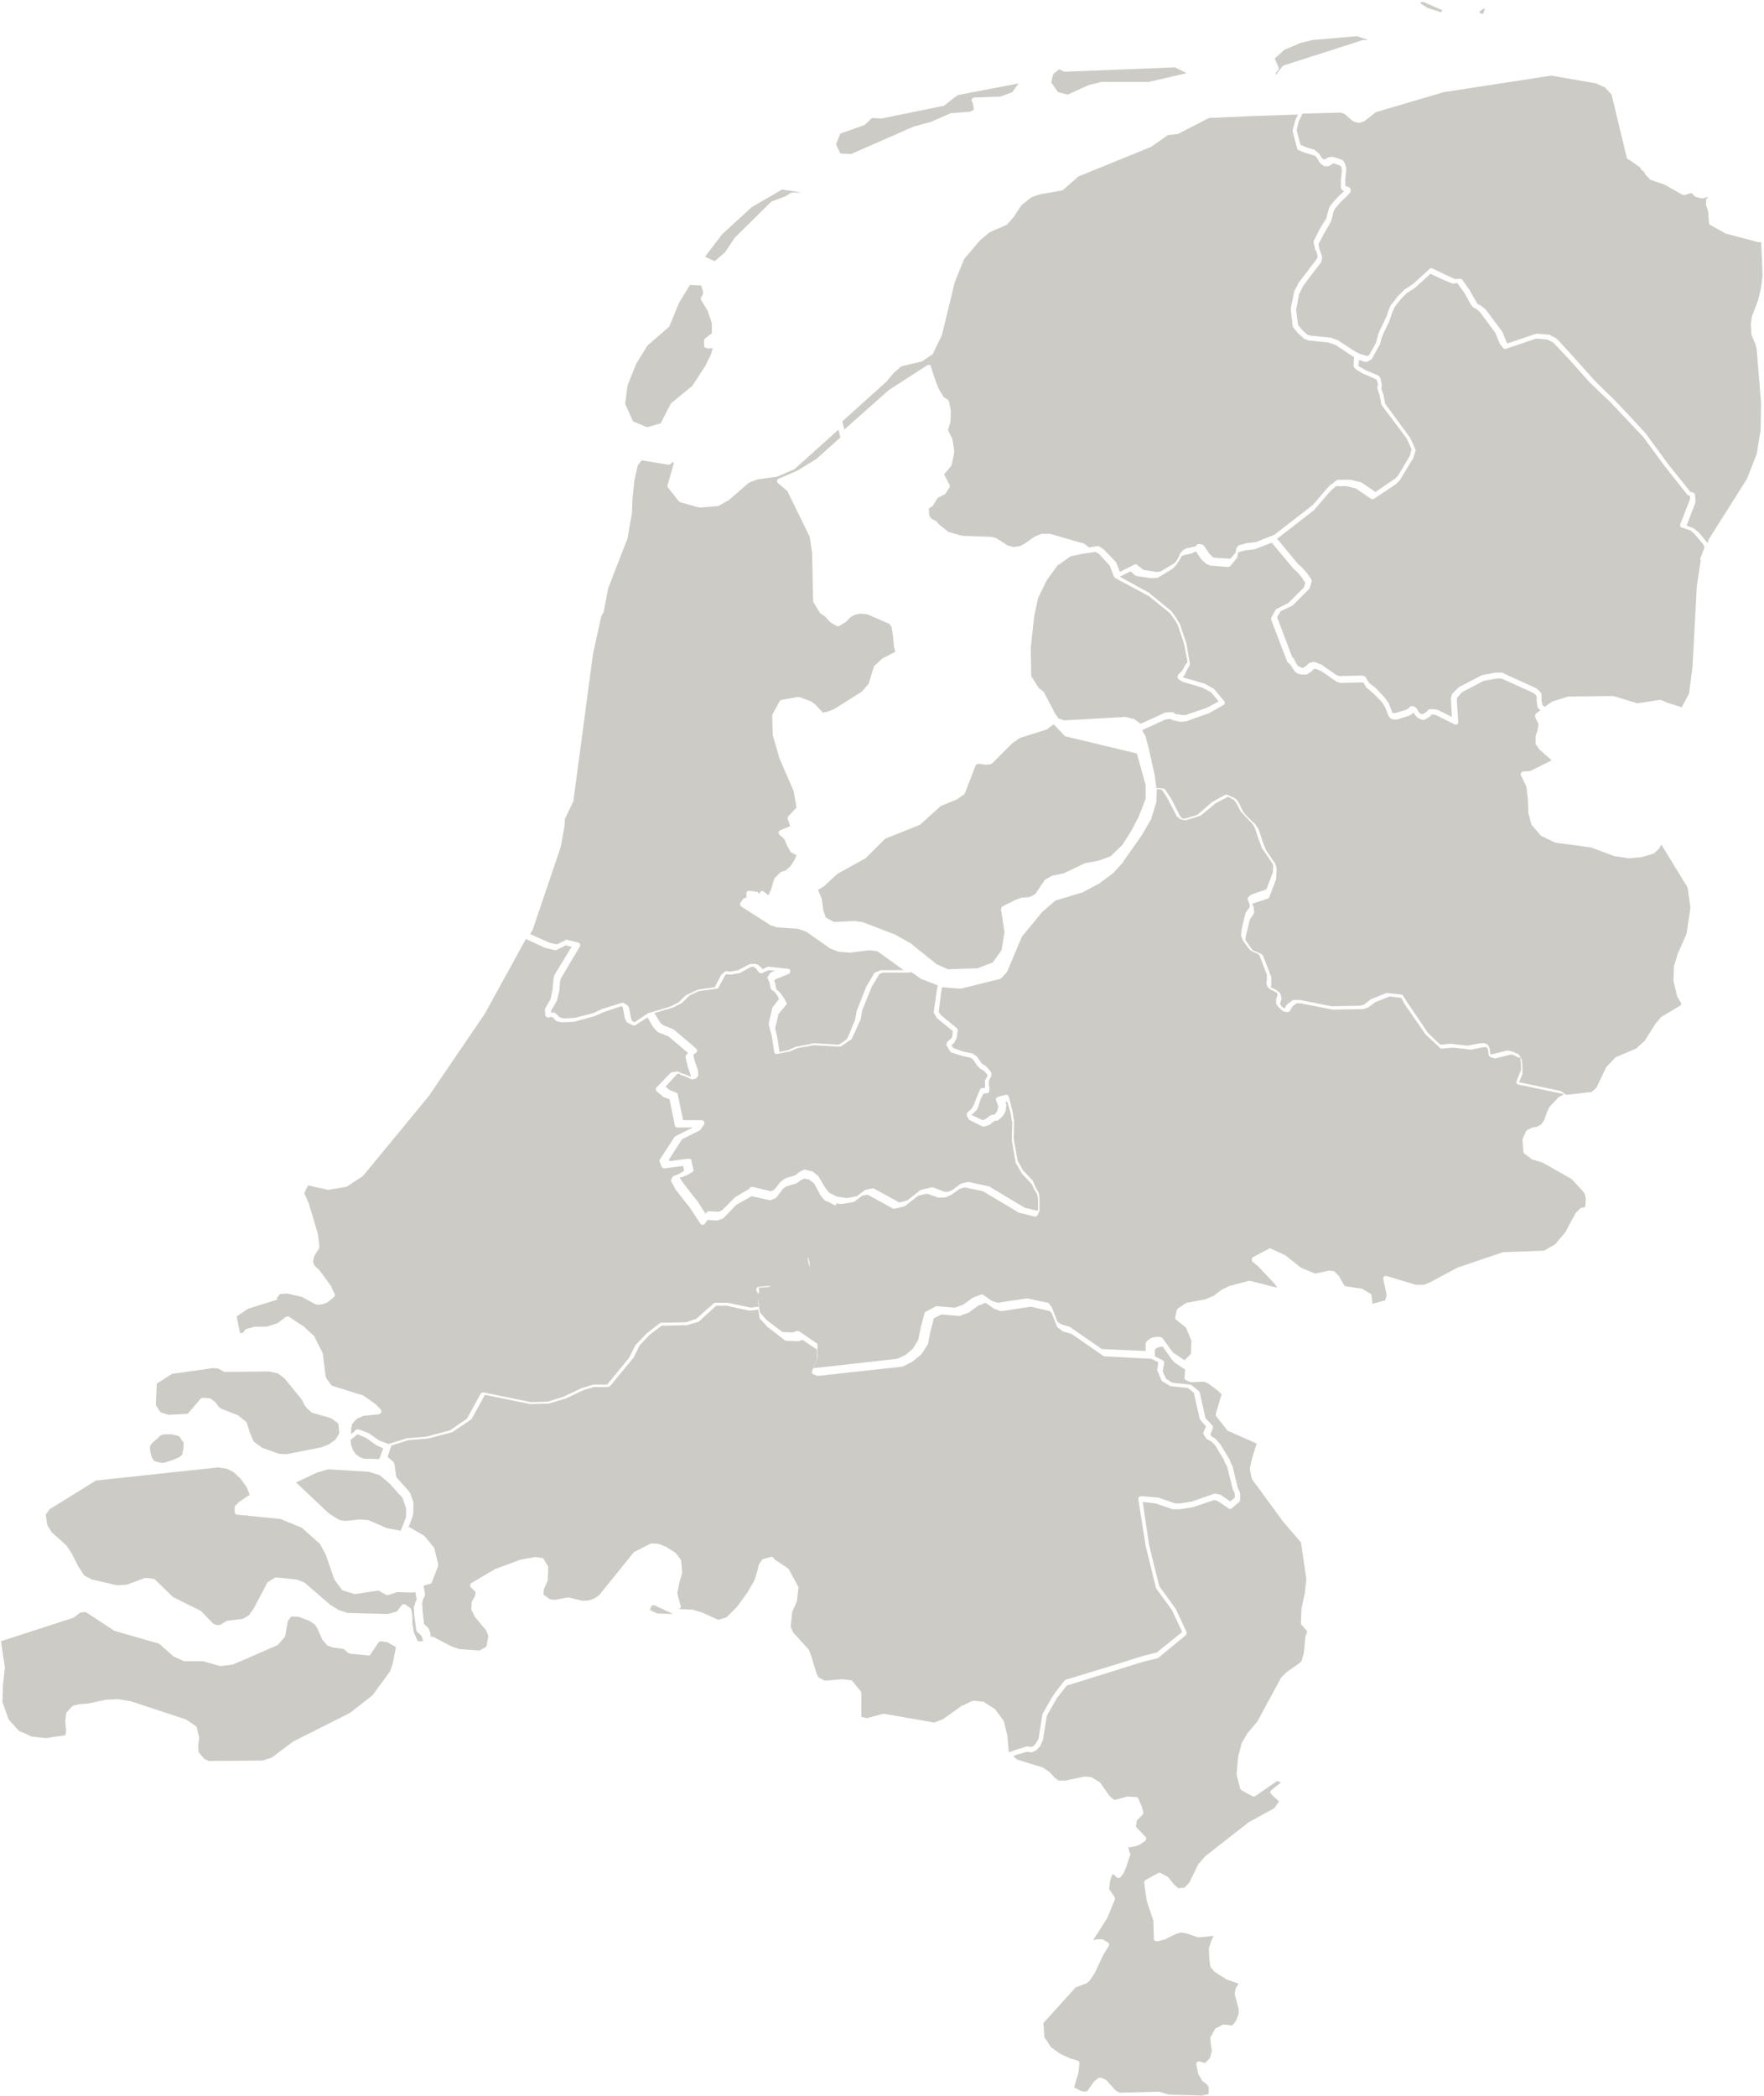 <?xml version="1.0" encoding="UTF-8"?> <!-- Generator: Adobe Illustrator 19.0.0, SVG Export Plug-In . SVG Version: 6.00 Build 0) --> <svg xmlns="http://www.w3.org/2000/svg" xmlns:xlink="http://www.w3.org/1999/xlink" id="Livello_1" x="0px" y="0px" width="362" height="430" viewBox="-385 281.8 362.3 430.3" style="enable-background:new -385 281.8 362.3 430.3;" xml:space="preserve"> <style type="text/css"> .st0{fill:#CDCBC5;} </style> <g id="sfondo_x5F_sfuocato"> </g> <g id="line_x5F_bottom"> </g> <g id="pattern_x5F_bottom"> </g> <g id="line_x5F_top_1_"> </g> <g id="pattern_x5F_top"> </g> <g id="title"> </g> <g id="margins"> </g> <g> <path class="st0" d="M-300,617l0.7,1.6l0.2,0.2l1,0l-0.1-0.5l-0.3-0.7l-0.8-0.7c-0.1-0.1-0.2-0.2-0.2-0.4l-0.4-2.9c0,0,0,0,0,0 l-0.1-1.7c0-0.1,0-0.1,0-0.2l0.2-0.4l0.1-0.5c0-0.1,0-0.1,0.1-0.2l0.2-0.4l-0.3-1.5l-0.5,0.1c-0.1,0-0.1,0-0.2,0l-3-0.1l-1.8,0.6 c-0.1,0-0.3,0-0.4,0l-1.7-0.9l-4.7,0.7c-0.1,0-0.2,0-0.2,0l-2.3-0.7c-0.1,0-0.2-0.1-0.3-0.2l-1.4-1.9c0,0-0.1-0.1-0.1-0.1l-1.8-5.2 l-1.2-2.2l-3.7-3.3l-4.4-1.8l-8.9-0.9c-0.3,0-0.5-0.3-0.5-0.6v-0.9c0-0.2,0.1-0.3,0.2-0.4l0.6-0.6c0,0,0,0,0.1-0.1l1.6-1.1 c0,0,0.1,0,0.1-0.1l0.5-0.2l-0.6-1.6l-1.3-1.8l-1.4-1.3l-1.3-0.7l-1.9-0.3l-25.1,2.7l-9.5,5.9l-0.8,1.1l0.3,2.1l0.9,1.5l3,2.7 c0,0,0.1,0.1,0.1,0.1l1.1,1.7c0,0,0,0,0,0l1.2,2.4l1.3,2l1.5,0.8l5.2,1.2l2-0.1l3.8-1.4c0.1,0,0.2,0,0.3,0l1.5,0.2 c0.1,0,0.2,0.1,0.3,0.2l3.6,3.5l5.6,2.8c0.1,0,0.1,0.1,0.2,0.1l2.5,2.6l0.8,0.3l0.7-0.1l1.1-0.7c0.1,0,0.2-0.1,0.2-0.1l3.3-0.4 l1.2-0.7l1-1.4l2.8-5.3c0-0.1,0.1-0.2,0.2-0.2l1.3-0.8c0.1-0.1,0.2-0.1,0.4-0.1l3.9,0.4c0.1,0,0.1,0,0.2,0l1.5,0.6 c0.1,0,0.1,0.1,0.2,0.1l5.2,4.5l1.8,1.1l1.8,0.6l8.3,0.2l1.8-0.5l1-1.3c0.2-0.2,0.5-0.3,0.8-0.1l1,0.7c0.1,0.1,0.2,0.2,0.2,0.4 l0.2,1.2c0,0,0,0.1,0,0.1l0,1.5L-300,617z"></path> <polygon class="st0" points="-246.8,613.2 -250.6,611.4 -251.2,611.5 -251.5,612.4 -250,613.1 "></polygon> <path class="st0" d="M-324.8,639.4C-324.8,639.4-324.8,639.4-324.8,639.4l11.7-5.9l4.6-3.6l3.6-4.9l0.5-1.4l0.7-3.4l0-0.2l-1.7-1 l-1.5-0.2l-0.4,0.3l-1.6,2.4c-0.1,0.2-0.3,0.3-0.5,0.2l-3.3-0.3c-0.1,0-0.1,0-0.2,0l-0.6-0.2c-0.1,0-0.1-0.1-0.1-0.1l-0.8-0.7 l-2.1-0.3c0,0-0.1,0-0.1,0l-1.1-0.4c-0.1,0-0.2-0.1-0.2-0.2l-0.8-0.9c0,0-0.1-0.1-0.1-0.1l-1-2.3l-0.5-0.8l-1.2-0.8l-2.1-0.8 l-1.6-0.1l-0.7,1l-0.5,2.9c0,0.1-0.1,0.2-0.1,0.3l-1.3,1.5c-0.1,0.1-0.1,0.1-0.2,0.2l-9.2,4c0,0-0.1,0-0.1,0l-2.3,0.3 c-0.1,0-0.2,0-0.2,0l-3.5-1h-3.7c-0.1,0-0.2,0-0.2,0l-2-0.9c-0.1,0-0.1-0.1-0.2-0.1l-2.9-2.6l-9.1-2.6c-0.1,0-0.1,0-0.2-0.1 l-5.8-3.8l-1.1,0.1l-1.3,1c-0.1,0-0.1,0.1-0.2,0.1l-14.8,4.8l0.8,5.3c0,0,0,0.1,0,0.1l-0.4,3.7l-0.1,3.4l1.3,3.6l2.1,2.3l2.7,1.2 l2.8,0.3l4-0.6l0.2-0.9l-0.2-1.8c0,0,0-0.1,0-0.1l0.2-1.7c0-0.1,0.1-0.2,0.2-0.3l1-1.1c0.1-0.1,0.2-0.1,0.3-0.2l1.4-0.3 c0,0,0.1,0,0.1,0l1.5-0.1l3.7-0.8c0,0,0.1,0,0.1,0l2.3-0.1c0,0,0.1,0,0.1,0l2.4,0.4c0,0,0.1,0,0.1,0l11.5,3.8c0,0,0.1,0,0.1,0.1 l1.8,1.2c0.1,0.1,0.2,0.2,0.2,0.3l0.5,2c0,0.1,0,0.1,0,0.2l-0.2,1.6l0.1,1.3l1.2,1.4l0.9,0.4l11-0.1l1.9-0.6L-324.8,639.4z"></path> <path class="st0" d="M-207.6,307.5l-4.8,1.7l-0.9,2.2l0.9,1.9l2.2,0.1l13-5.7c0,0,0.1,0,0.1,0l3.3-0.9l4.1-1.8c0.1,0,0.1,0,0.2,0 l3.8-0.3l0.7-0.4l0-0.1c0,0,0,0,0-0.1l-0.2-1.1l-0.2-0.5c-0.1-0.2,0-0.4,0.1-0.5c0.1-0.1,0.3-0.2,0.4-0.2l5.4-0.2l2.4-0.9l1.3-1.8 l-12.5,2.4l-1.2,0.9l-1.5,1.2c-0.1,0.1-0.2,0.1-0.2,0.1l-12.7,2.6c0,0-0.1,0-0.1,0l-1.9-0.1l-1.5,1.4 C-207.5,307.5-207.5,307.5-207.6,307.5z"></path> <path class="st0" d="M-247.5,348.7c0,0.1-0.1,0.1-0.1,0.2l-4.4,3.8l-2.3,3.7l-1.8,4.5l-0.5,3.8l1.6,3.6l2.9,1.2l2.8-0.8l2-3.9 c0-0.1,0.1-0.1,0.1-0.2l4.4-3.6l2.6-4l1.2-2.4l0.4-1.3h-1.2c-0.3,0-0.6-0.3-0.6-0.6v-1c0-0.2,0.1-0.3,0.2-0.4l1.4-1.1l0-2.1 l-0.9-2.6l-1.3-2.1c-0.1-0.2-0.1-0.4,0-0.6l0.4-0.6l0-0.5l-0.2-0.7l-0.2-0.6l-2.3-0.1l-2.2,3.6L-247.5,348.7z"></path> <path class="st0" d="M-328.2,548.7l-5.8,1.8l-2.4,1.6l0.7,3.4l0.4,0l0.3-0.1l0.2-0.4c0.1-0.1,0.2-0.2,0.3-0.3l1.8-0.5 c0.1,0,0.1,0,0.2,0l2.3,0l2.2-0.7l1.7-1.3c0.2-0.1,0.5-0.2,0.7,0l2.7,1.8c0,0,0,0,0.1,0l2.3,2.1c0.1,0,0.1,0.1,0.1,0.2l1.6,3.2 c0,0.1,0,0.1,0.1,0.2l0.6,4.9l1.2,1.7l6.4,2c0.1,0,0.1,0,0.2,0.1l2.4,1.7c0,0,0.1,0,0.1,0.1l1,1c0.1,0.2,0.2,0.4,0.1,0.6 c-0.1,0.2-0.3,0.3-0.5,0.4l-3.1,0.3l-1.4,0.6l-1,1.1l-0.2,1.1l0,1l1-0.9c0.1-0.1,0.2-0.1,0.4-0.1c0.1,0,0.1,0,0.2,0l2.1,0.8 c0,0,0.1,0,0.1,0.1l2,1.4l1.9,0.7l3.8-1.2c0,0,0.1,0,0.1,0l3.8-0.3l4.9-1.3l3.5-2.4l2.8-5.1c0.1-0.2,0.4-0.3,0.6-0.3l9.7,2l3.5-0.1 l3.2-1l3.8-1.8c0,0,0.1,0,0.1,0l2.2-0.7c0.1,0,0.1,0,0.2,0l2.7,0l4.5-5.5l1.3-2.6c0,0,0.1-0.1,0.1-0.1l2.1-2.2c0,0,0,0,0.1-0.1 l2.7-2.1c0.1-0.1,0.2-0.1,0.3-0.1l5.1-0.1l2.1-0.7l3.6-3.2c0.1-0.1,0.2-0.1,0.4-0.1l2.4,0c0,0,0.1,0,0.1,0l4.7,1l1.6-0.2l-0.1-0.9 c0-0.1,0-0.1,0-0.2l0.2-1.3l-0.5-0.8c-0.1-0.2-0.1-0.4,0-0.6c0.1-0.2,0.3-0.3,0.5-0.3l2.6-0.2l7.1-3l0.7-0.5l0,0v-0.3l-0.2-0.7 l-0.2-0.9c0-0.1,0-0.3,0.1-0.4l3.3-5.9l0.4-0.7l2-4.1l-0.2,0c-0.1,0-0.1,0-0.2-0.1l-1.8-0.9c-0.1,0-0.1-0.1-0.2-0.1l-0.9-1.1 c0,0,0,0,0-0.1l-1.2-2.2l-1-0.8l-1-0.2l-0.7,0.3l-0.8,0.6c-0.1,0-0.1,0.1-0.2,0.1l-2,0.6l-0.7,0.5l-1.3,1.7 c-0.1,0.1-0.1,0.1-0.2,0.2l-1,0.4c-0.1,0-0.2,0.1-0.4,0l-3.6-0.8c0,0-0.1,0.1-0.1,0.1l-3,1.7l-2.6,2.7c-0.1,0.1-0.1,0.1-0.2,0.1 l-1,0.4c-0.1,0-0.2,0-0.3,0l-1.8-0.1l-0.5,0.7c-0.1,0.2-0.3,0.3-0.5,0.3c-0.2,0-0.4-0.1-0.5-0.3l-2.1-3.2l-3-3.8c0,0,0,0,0-0.1 l-0.8-1.4c-0.1-0.2-0.1-0.4,0-0.6l0.3-0.5c0.1-0.1,0.2-0.2,0.3-0.2l0.6-0.2l0.6-0.3l0.8-0.5l-0.2-1l-3.8,0.5 c-0.2,0-0.5-0.1-0.6-0.3l-0.4-1c-0.1-0.2-0.1-0.4,0-0.5l3-4.6c0.1-0.1,0.1-0.1,0.2-0.2l3.6-1.8l0,0l-3.2,0c-0.3,0-0.5-0.2-0.5-0.4 l-1.1-5.4l-1.1-0.4c-0.1,0-0.1-0.1-0.2-0.1l-1.3-1.1c-0.1-0.1-0.2-0.2-0.2-0.4c0-0.2,0-0.3,0.1-0.4l0.6-0.6l2.3-2.4 c0.1-0.1,0.1-0.1,0.2-0.1l0.5-0.1c0,0,0,0,0.1,0l0.5-0.1c0.2,0,0.3,0,0.5,0.1l0.3,0.2l0.2,0.1l0.4,0.1c0,0,0.1,0,0.1,0l1.4,0.6 l0-0.1l-0.1-0.4l-0.6-1.7c0,0,0,0,0-0.1l-0.4-1.7c0-0.2,0-0.4,0.2-0.6l0.3-0.3l-4-3.4l-2-0.8c-0.1,0-0.1-0.1-0.2-0.1l-0.6-0.6 c0,0,0,0-0.1-0.1l-0.5-0.7c0,0,0,0,0,0l-0.9-1.6l-2.5,1.6c-0.2,0.1-0.4,0.1-0.6,0l-1-0.5c-0.1-0.1-0.2-0.2-0.3-0.3l-0.3-0.7 c0,0,0-0.1,0-0.1l-0.4-2.1l-0.1-0.1l-0.2-0.1l-3.6,1.2l-2,0.9c0,0-0.1,0-0.1,0l-4,1.1c0,0-0.1,0-0.1,0l-2.3,0.1c0,0-0.1,0-0.1,0 l-0.6-0.1c0,0-0.1,0-0.1,0l-0.5-0.2c-0.1,0-0.1-0.1-0.1-0.1l-0.7-0.7l-0.8,0.1c-0.3,0-0.6-0.2-0.6-0.5l-0.1-1.1 c0-0.1,0-0.2,0.1-0.3l1.1-1.9l0.4-2l0.1-1.4c0,0,0,0,0-0.1l0.1-0.7c0,0,0-0.1,0-0.1l0.1-0.4c0,0,0-0.1,0-0.1l3.6-5.9l-1.2-0.3 l-1.8,0.9c-0.1,0.1-0.3,0.1-0.4,0.1l-1.7-0.4c0,0-0.1,0-0.1,0l-0.5-0.2l-3.7-1.7l-8.4,15.3c0,0,0,0,0,0l-11.5,16.9c0,0,0,0,0,0 l-13.5,16.4c0,0-0.1,0.1-0.1,0.1l-3.2,2.1c-0.1,0-0.1,0.1-0.2,0.1l-3.6,0.6c-0.1,0-0.1,0-0.2,0l-4-0.9l-0.4,0.7l-0.4,0.9l1,2.3 c0,0,0,0,0,0.1l1.8,6c0,0,0,0.1,0,0.1l0.3,2.3c0,0.1,0,0.2,0,0.3l-0.2,0.5c0,0,0,0.1-0.1,0.1l-0.4,0.6l-0.4,0.7l-0.2,1l0.2,0.7 l0.4,0.5l0.6,0.5c0,0,0.1,0.1,0.1,0.1l2.4,3.3c0,0,0,0,0,0.1l0.7,1.4c0.1,0.2,0.1,0.5-0.1,0.7l-1.2,1c0,0-0.1,0.1-0.1,0.1l-1,0.4 c-0.1,0-0.1,0-0.2,0l-0.7,0.1c-0.1,0-0.1,0-0.2,0l-0.4-0.1c-0.1,0-0.1,0-0.2-0.1l-2.6-1.4l-3-0.7l-1.5,0.1l-0.7,0.9 C-327.9,548.6-328,548.6-328.2,548.7z"></path> <path class="st0" d="M-85.9,542.2c0,0,0.1-0.1,0.2-0.1l9.4-3.2c0.1,0,0.1,0,0.2,0l8.2-0.3l2.3-1.3l2.1-2.5l2.1-3.9 c0,0,0-0.1,0.1-0.1l0.8-0.8c0.1-0.1,0.2-0.2,0.3-0.2l0.6-0.1l0.2-0.2l0.1-1.6l-0.2-0.9l-0.4-0.6l-2.3-2.5l-6-3.4l-2-0.6 c-0.1,0-0.1,0-0.2-0.1l-1.5-1.1c-0.1-0.1-0.2-0.2-0.2-0.4l-0.2-2.3c0-0.1,0-0.2,0-0.3l0.7-1.6c0.1-0.1,0.2-0.2,0.3-0.3l0.8-0.4 c0.1,0,0.1,0,0.2-0.1l0.9-0.1l0.9-0.5l0.6-0.8l0.7-1.9c0,0,0,0,0-0.1l0.5-0.9c0,0,0-0.1,0.1-0.1l1.6-1.7c0,0,0.1-0.1,0.1-0.1 l1.1-0.6l-0.2-0.1l-9.1-1.9c-0.2,0-0.3-0.1-0.4-0.3s-0.1-0.3,0-0.5l0.9-2.2l0-0.7l-0.1-1.5l-0.1-0.5L-73,499l-0.2-0.1l-0.8-0.4 l-0.6-0.2l-3.2,0.8c-0.1,0-0.2,0-0.2,0l-0.4-0.1c0,0-0.1,0-0.1,0l-0.4-0.2c-0.2-0.1-0.4-0.3-0.4-0.5v-0.5l-0.1-0.5l-0.2-0.4 l-0.2-0.1l-0.4,0l-2.6,0.5c-0.1,0-0.1,0-0.2,0l-3.6-0.4l-2.2,0.2c-0.2,0-0.3,0-0.5-0.2l-2.8-2.6c0,0-0.1-0.1-0.1-0.1l-4.5-6.5 c0,0,0,0,0-0.1l-0.1-0.2l-0.4-0.7l-2.4-0.3l-3,1.2l-1.3,1c-0.1,0-0.1,0.1-0.2,0.1l-0.9,0.3c0,0-0.1,0-0.2,0l-6,0.1c0,0-0.1,0-0.1,0 l-6.6-1.3l-0.7,0l-0.1,0l-0.8,0.6l-0.6,1c-0.1,0.1-0.2,0.2-0.4,0.2l-0.2,0c-0.1,0-0.1,0-0.2,0l-0.3-0.1c-0.1,0-0.2-0.1-0.3-0.1 l-0.8-0.7c0,0-0.1-0.1-0.1-0.1l-0.3-0.4c0,0,0-0.1-0.1-0.1l-0.1-0.4c0-0.1,0-0.1,0-0.2v-0.2c0,0,0-0.1,0-0.1l0-0.2c0,0,0-0.1,0-0.1 l0.3-0.8l-0.1-0.4l-0.3-0.2l-1-0.5c0,0-0.1,0-0.1-0.1l-0.4-0.3c-0.1-0.1-0.2-0.2-0.2-0.3l-0.2-0.5c0-0.1,0-0.2,0-0.4l0.1-0.4l0-1.1 l-1.6-4.1l-1.7-0.8c-0.1,0-0.1-0.1-0.2-0.2l-0.5-0.6c0,0,0,0,0,0l-1-1.4c0,0,0-0.1,0-0.1l-0.2-0.5c0-0.1-0.1-0.2-0.1-0.3l0.1-1.1 c0,0,0-0.1,0-0.1l0.8-3.4c0-0.1,0-0.1,0.1-0.2l0.8-1.1l0-0.4l-0.4-1c-0.1-0.2-0.1-0.4,0.1-0.6l0.2-0.2c0,0,0,0,0.1-0.1l0.3-0.2 c0.1,0,0.1-0.1,0.2-0.1l2.9-1l1.3-3.4l0.1-1.5l-0.1-0.3l-0.2-0.3l-1.9-2.8c0,0,0-0.1-0.1-0.1l-0.7-1.9l-0.8-2.4l-0.5-0.8l-0.6-0.6 c0,0,0,0,0,0l-1.7-1.8c0,0-0.1-0.1-0.1-0.1l-0.7-1.4l-0.6-0.9l-0.5-0.3l-0.8-0.4l-2.5,1.3l-3,2.5c-0.1,0.1-0.1,0.1-0.2,0.1 l-2.9,0.9c-0.1,0-0.2,0-0.3,0l-0.8-0.2c-0.1,0-0.2-0.1-0.2-0.1l-0.6-0.5c-0.1,0-0.1-0.1-0.1-0.2l-2-3.8l-1-1.5l-1-0.1l-0.1,2.5 c0,0,0,0.1,0,0.1l-1.1,3.7c0,0,0,0.1-0.1,0.1l-1.8,3.1l-3.8,5.4c0,0,0,0,0,0.1l-2,2.2c0,0-0.1,0.1-0.1,0.1l-3.1,2.3c0,0,0,0-0.1,0 l-3.2,1.7c0,0-0.1,0-0.1,0l-5.3,1.6l-2.7,2.3l-4.2,5.1l-3,7.1c0,0.1-0.1,0.1-0.1,0.2l-1.1,1.2c-0.1,0.1-0.2,0.1-0.3,0.2l-8.1,2 c-0.1,0-0.1,0-0.2,0l-3.6-0.3l-0.2,1l-0.5,4.1l0.4,0.6l3.3,2.7c0.2,0.1,0.2,0.3,0.2,0.5l-0.2,1.5c0,0.1,0,0.1-0.1,0.2l-0.3,0.6 c0,0.1-0.1,0.1-0.1,0.2l-0.6,0.5l0.4,0.6l2,0.7l1.9,0.4c0.1,0,0.2,0.1,0.2,0.1l0.7,0.5c0,0,0.1,0.1,0.1,0.1l0.8,1.2l0.3,0.3 l0.7,0.4c0,0,0.1,0.1,0.1,0.1l0.7,0.8c0,0,0,0,0,0l0.2,0.3c0.1,0.1,0.1,0.2,0.1,0.3l0,0.5c0,0.1,0,0.2-0.1,0.2l-0.4,0.8l0,0.9 l0.1,0.5c0,0,0,0.1,0,0.1v0.3c0,0,0,0.1,0,0.1l0,0.2c0,0.3-0.3,0.5-0.6,0.5l-0.6,0l-0.6,1.2l-0.5,1.6c0,0,0,0.1,0,0.1l-0.3,0.5 c0,0,0,0.1-0.1,0.1l-0.5,0.5c0,0,0,0-0.1,0.1l-0.4,0.3l0,0l2.3,1.1l0.6-0.2l0.9-0.7c0,0,0.1-0.1,0.2-0.1l0.3-0.1c0,0,0.1,0,0.1,0 l0.2,0l0.2-0.1l0.3-0.3l0.3-0.6l0.1-0.5l0-0.4l-0.4-1c-0.1-0.2,0-0.3,0-0.5c0.1-0.1,0.2-0.2,0.4-0.3l1.5-0.4 c0.3-0.1,0.6,0.1,0.7,0.4l0.8,3.1c0,0,0,0.1,0,0.1l0.1,0.8l0.2,0.9c0,0,0,0.1,0,0.1l-0.1,3.6l0.8,4.5l1.1,2l1.9,2 c0,0,0.1,0.1,0.1,0.1l0.6,1.4l0.4,0.7c0,0,0,0.1,0.1,0.1l0.2,0.6c0,0,0,0,0,0.1l0.1,0.8c0,0,0,0.1,0,0.1l0,2.4c0,0.1,0,0.2-0.1,0.2 l-0.3,0.7c-0.1,0.2-0.4,0.4-0.6,0.3l-3.2-0.8c-0.1,0-0.1,0-0.2-0.1l-7.2-4.3l-3.8-0.8l-1,0.3l-1.8,1.3c0,0-0.1,0-0.1,0l-0.9,0.4 c-0.1,0-0.2,0.1-0.3,0.1l-1.1,0c-0.1,0-0.1,0-0.2,0l-2.3-0.8l-1.8,0.4l-2.7,2.1c-0.1,0-0.1,0.1-0.2,0.1l-2,0.5 c-0.1,0-0.3,0-0.4-0.1l-5.1-2.8l-1.1,0.2l-1.6,1.2c-0.1,0.1-0.2,0.1-0.2,0.1l-2.3,0.4c-0.1,0-0.1,0-0.2,0l-1-0.1l-2.2,4.5l-0.4,0.7 l-3.2,5.7l0.1,0.6l0.2,0.7c0,0,0,0.1,0,0.1v0.5c0,0,0,0.1,0,0.1l-0.1,0.3c0,0.1-0.1,0.3-0.2,0.3l-1,0.6c0,0-0.1,0-0.1,0l-7.2,3.1 c-0.1,0-0.1,0-0.2,0l-1.8,0.1l0.1,0.1c0.1,0.1,0.1,0.2,0.1,0.3l0,0.3c0,0,0,0.1,0,0.1l-0.2,1.1l0.2,2.2l0.2,1l1.3,1.5l3.3,2.5 l2,0.1l1-0.3c0.2-0.1,0.3,0,0.5,0.1l3.5,2.4c0.2,0.1,0.2,0.3,0.2,0.5l0,2.4c0,0.1,0,0.1,0,0.2l-0.8,1.9l0.2,0.1l17-1.9l1.7-0.8 l1.5-1.3l1.1-1.8l0.5-2.5l0.8-3c0-0.1,0.1-0.3,0.3-0.3l1.9-1c0.1-0.1,0.2-0.1,0.3-0.1l3.7,0.3l1.7-0.6l1.8-1.3c0,0,0.1-0.1,0.1-0.1 l1.8-0.7c0.2-0.1,0.4,0,0.5,0.1l1.7,1.2l1.2,0.4l5.9-0.9c0.1,0,0.1,0,0.2,0l4.2,0.9c0.1,0,0.2,0.1,0.3,0.2l0.5,0.7 c0,0,0.1,0.1,0.1,0.2l1.1,2.8l0.7,0.5l1.7,0.5c0.1,0,0.1,0,0.2,0.1l6.5,4.5l9,0.4l0-1.5c0-0.2,0.1-0.3,0.2-0.5l0.8-0.6 c0.1,0,0.1-0.1,0.2-0.1l0.9-0.2c0,0,0.1,0,0.1,0l0.5,0c0.1,0,0.1,0,0.2,0l0.3,0.1c0.1,0,0.2,0.1,0.3,0.2l2.1,2.9l0.3,0.2l2.1,1.4 l0,0l1.3-1.3l0.1-2.7l-1.1-2.7l-2-1.6c-0.2-0.1-0.3-0.4-0.2-0.6l0.3-1.4c0-0.1,0.1-0.2,0.2-0.3l1.6-1.1c0.1,0,0.1-0.1,0.2-0.1 l3.8-0.7l1.7-0.7l1.9-1.4c0,0,0,0,0.1,0l1.4-0.7c0,0,0.1,0,0.1,0l3.8-1c0.1,0,0.2,0,0.3,0l3.1,0.8l2.4,0.6l-0.5-0.8l-3.4-3.6 l-1.1-0.9c-0.2-0.1-0.2-0.3-0.2-0.5c0-0.2,0.1-0.4,0.3-0.5l3.2-1.7c0.2-0.1,0.3-0.1,0.5,0l3,1.4c0,0,0.1,0,0.1,0.1l3,2.4l2.9,1.2 l2.8-0.6c0.1,0,0.1,0,0.2,0l0.8,0.1c0.1,0,0.2,0.1,0.3,0.2l0.7,0.7c0,0,0.1,0.1,0.1,0.1l1,1.8l0.3,0.3l3.4,0.5c0.1,0,0.1,0,0.2,0.1 l1.5,0.9c0.2,0.1,0.3,0.2,0.3,0.4l0.2,1.7l2.6-0.7l0.3-1.1l-0.7-3.3c0-0.2,0-0.4,0.2-0.5c0.1-0.1,0.4-0.2,0.5-0.1h0l6,1.8h1.7 l1.4-0.6L-85.9,542.2z"></path> <path class="st0" d="M-38.4,464l-5.4-8.8l-0.5,0.9c0,0-0.1,0.1-0.1,0.1l-0.9,0.8c-0.1,0.1-0.1,0.1-0.2,0.1l-2.4,0.7 c0,0-0.1,0-0.1,0l-2.5,0.2c0,0-0.1,0-0.1,0l-2.7-0.4c0,0-0.1,0-0.1,0l-4.8-1.8l-7.4-1c-0.1,0-0.1,0-0.2-0.1l-2.5-1.2 c-0.1,0-0.1-0.1-0.2-0.1l-1.9-2.2c-0.1-0.1-0.1-0.1-0.1-0.2l-0.6-2.3c0,0,0-0.1,0-0.1l-0.1-2.7l-0.3-2.6l-1.1-2.3 c-0.1-0.2-0.1-0.4,0-0.5c0.1-0.2,0.3-0.3,0.4-0.3l1.5-0.1l4.4-2.2l-2.4-2.1c0,0-0.1-0.1-0.1-0.1l-0.7-1c-0.1-0.1-0.1-0.2-0.1-0.3 l0-1.3c0-0.1,0-0.1,0-0.2l0.4-1.2l0.2-1.2l-0.7-1.5c-0.1-0.2,0-0.5,0.2-0.7l0.9-0.7l-0.3-0.2c-0.1-0.1-0.2-0.2-0.3-0.4l-0.2-1.3 c0,0,0-0.1,0-0.1l0-0.9l-0.2-0.2l-0.4-0.4l-6.6-3l-1.1,0l-2.6,0.5l-4.4,2.3l-1,1.1l-0.1,0.5l0.3,4.5c0,0.2-0.1,0.4-0.2,0.5 c-0.2,0.1-0.4,0.1-0.6,0l-3.8-1.9l-0.5-0.1l-0.4,0l-0.2,0.3c0,0-0.1,0.1-0.1,0.1l-0.8,0.5c-0.1,0-0.2,0.1-0.2,0.1l-0.5,0.1 c-0.1,0-0.2,0-0.3-0.1l-0.5-0.2c-0.1,0-0.1-0.1-0.2-0.1l-0.4-0.4c0,0,0-0.1-0.1-0.1l-0.4-0.6l-0.2,0.2c0,0-0.1,0.1-0.1,0.1 l-0.7,0.4c0,0-0.1,0-0.1,0l-2.2,0.7c-0.1,0-0.1,0-0.2,0l-0.6,0c-0.1,0-0.2,0-0.2,0l-0.4-0.2c-0.1-0.1-0.2-0.2-0.3-0.3l-0.1-0.2 l-0.8-2l-0.7-1l-1.6-1.6l-1.4-1.2c0,0-0.1-0.1-0.1-0.1l-0.6-1l-0.1,0l-4.5,0.1c-0.1,0-0.1,0-0.2,0l-0.8-0.3c-0.1,0-0.1,0-0.1-0.1 l-2.9-2l-1.2-0.5l-0.4,0.1l-0.4,0.4c0,0,0,0-0.1,0.1l-0.8,0.5c-0.1,0.1-0.2,0.1-0.3,0.1l-0.6,0c-0.1,0-0.1,0-0.2,0l-0.8-0.2 c-0.1,0-0.1-0.1-0.2-0.1l-0.4-0.3c0,0,0,0-0.1-0.1l-0.2-0.3c0,0-0.1-0.1-0.1-0.1l-0.6-1l-0.4-0.3c-0.1-0.1-0.1-0.1-0.2-0.2 l-3.3-8.6c-0.1-0.2,0-0.3,0-0.5l0.9-1.6c0.1-0.1,0.1-0.2,0.2-0.2l2.4-1.2l3.2-3.2l0.3-0.9l-0.7-1.1l-0.9-1.1l-0.7-0.6 c0,0,0,0-0.1-0.1l-4.5-5.4l-3.6,1.4c0,0-0.1,0-0.1,0l-1.8,0.2l-1.4,0.4l0,0l-0.1,0.6c0,0,0,0.1,0,0.1l-0.1,0.3 c0,0.1-0.1,0.1-0.1,0.2l-1.3,1.6c-0.1,0.1-0.3,0.2-0.5,0.2l-3.7-0.3c-0.1,0-0.1,0-0.2-0.1l-0.5-0.2c0,0-0.1-0.1-0.1-0.1l-0.9-0.8 c0,0-0.1-0.1-0.1-0.1l-1-1.5l-0.2-0.1c0,0-0.1,0.1-0.1,0.1l-0.4,0.2c-0.1,0-0.1,0.1-0.2,0.1l-1.8,0.4l-0.3,0.2l-0.2,0.3l-0.2,0.4 c0,0,0,0,0,0l-0.4,0.6l-0.4,0.6c0,0,0,0.1-0.1,0.1l-0.5,0.5c0,0-0.1,0.1-0.1,0.1l-2.8,1.7c-0.1,0-0.1,0.1-0.2,0.1l-0.7,0.1 c0,0,0,0-0.1,0l-0.5,0c0,0-0.1,0-0.1,0l-2.7-0.4c-0.1,0-0.1,0-0.2,0l-0.4-0.2c0,0-0.1-0.1-0.1-0.1l-0.8-0.7l-2.2,1.1l6,3.3 c0,0,0.1,0,0.1,0.1l4.4,3.6c0,0,0.1,0.1,0.1,0.1l1.1,1.5c0,0,0,0,0,0.1l0.7,1.1c0,0,0,0.1,0,0.1l1.3,3.9c0,0,0,0.1,0,0.1l0.7,4 c0,0.1,0,0.3-0.1,0.4l-0.5,0.8l-0.4,0.9c0,0.1-0.1,0.1-0.1,0.2l-0.4,0.4l0.5,0.2l3.8,1.1c0,0,0.1,0,0.1,0l1.8,1 c0.1,0,0.1,0.1,0.2,0.1l2.1,2.5c0.1,0.1,0.2,0.3,0.1,0.5c0,0.2-0.1,0.3-0.3,0.4l-3,1.7c0,0-0.1,0-0.1,0l-4.5,1.6c0,0-0.1,0-0.1,0 l-0.9,0.1c0,0-0.1,0-0.1,0l-1.5-0.3c-0.1,0-0.1,0-0.2-0.1l-0.4-0.2l-1,0.1l-4.6,2.1l-0.2,0.2l0.5,0.8c0,0,0,0.1,0.1,0.1l0.7,2.6 l1.3,5.8c0,0,0,0,0,0.1l0.3,2.4l0.4,0l1,0.1c0.2,0,0.3,0.1,0.4,0.2l1.2,1.8c0,0,0,0,0,0l1.9,3.7l0.4,0.4l0.5,0.1l2.6-0.8l2.9-2.5 c0,0,0.1,0,0.1-0.1l2.7-1.5c0.2-0.1,0.3-0.1,0.5,0l1.1,0.5c0,0,0,0,0.1,0l0.6,0.4c0.1,0,0.1,0.1,0.2,0.2l0.6,1c0,0,0,0,0,0.1 l0.7,1.4l1.6,1.7l0.7,0.6c0,0,0.1,0.1,0.1,0.1l0.6,0.9c0,0,0,0.1,0.1,0.1l0.8,2.5l0.7,1.8l1.9,2.8c0,0,0,0,0,0.1l0.2,0.4 c0,0,0,0.1,0,0.1l0.1,0.5c0,0.1,0,0.1,0,0.2l-0.1,1.7c0,0,0,0.1,0,0.2l-1.4,3.7c-0.1,0.2-0.2,0.3-0.3,0.3l-3.1,1l-0.1,0.1l0.3,0.7 c0,0.1,0,0.1,0,0.2l0.1,0.7c0,0.1,0,0.3-0.1,0.4l-0.8,1.2l-0.8,3.3l-0.1,0.9l0.2,0.3l0.9,1.3l0.4,0.5l1.8,0.8 c0.1,0.1,0.2,0.2,0.3,0.3l1.7,4.4c0,0.1,0,0.1,0,0.2l0,1.3c0,0.1,0,0.1,0,0.2l-0.1,0.3l0,0.1l0.2,0.1l1,0.5c0,0,0.1,0,0.1,0.1 l0.5,0.4c0.1,0.1,0.2,0.2,0.2,0.3l0.2,0.7c0,0.1,0,0.2,0,0.3l-0.3,1l0,0l0.1,0.2l0.2,0.3l0.6,0.5l0.5-0.8c0,0,0.1-0.1,0.1-0.1 l0.9-0.7c0,0,0.1-0.1,0.1-0.1l0.3-0.1c0.1,0,0.2,0,0.2,0l0.9,0c0,0,0.1,0,0.1,0l6.6,1.3l5.8-0.1l0.8-0.2l1.3-1c0,0,0.1-0.1,0.1-0.1 l3.2-1.3c0.1,0,0.2,0,0.3,0l2.8,0.3c0.2,0,0.3,0.1,0.4,0.3l0.6,0.9c0,0,0,0,0,0l0.1,0.2l4.4,6.5l2.5,2.4l2-0.2c0,0,0.1,0,0.1,0 l3.5,0.4l2.6-0.5c0,0,0.1,0,0.1,0l0.6,0c0.1,0,0.1,0,0.2,0l0.5,0.2c0.1,0.1,0.3,0.2,0.3,0.3l0.3,0.7c0,0,0,0.1,0,0.2l0.1,0.7 c0,0,0,0.1,0,0.1l0,0.1l0.2,0l3.2-0.8c0.1,0,0.2,0,0.3,0l0.7,0.2c0,0,0,0,0.1,0l0.9,0.4c0,0,0.1,0,0.1,0l0.3,0.2 c0.1,0,0.1,0.1,0.2,0.2l0.2,0.4c0,0,0,0.1,0.1,0.1l0.2,0.6c0,0,0,0.1,0,0.1l0.1,1.5c0,0,0,0,0,0.1l0,0.8c0,0.1,0,0.1,0,0.2 l-0.7,1.7l8.5,1.8c0.1,0,0.2,0.1,0.2,0.1l1,0.7l5.2-0.6l1-0.9l2-4.2c0-0.1,0.1-0.1,0.1-0.1l1.8-1.9c0.1-0.1,0.1-0.1,0.2-0.1l4-1.7 l1.8-1.6l2.2-3.5c0,0,0,0,0.1-0.1l1-1.2c0,0,0.1-0.1,0.1-0.1l4-2.4l0.1-0.4l-0.7-1.2c0,0,0-0.1-0.1-0.1l-0.8-3.3c0,0,0-0.1,0-0.1 l0.1-2.8c0-0.1,0-0.1,0-0.1l0.7-2.3c0,0,0,0,0-0.1l1.9-4.3l0.8-5.4L-38.4,464z"></path> <path class="st0" d="M-23.1,335.4l-0.2-3.9l-0.5,0c0,0-0.1,0-0.1,0l-6.8-1.8c0,0-0.1,0-0.1-0.1l-2.9-1.6c-0.2-0.1-0.3-0.3-0.3-0.4 l-0.2-2.5l-0.4-1.2c0-0.1,0-0.1,0-0.2l0-0.7c0-0.1,0-0.3,0.1-0.4l0.4-0.4c0,0-0.1,0-0.1,0l-1.1,0.3c-0.1,0-0.2,0-0.3,0l-1.1-0.3 c-0.1,0-0.2-0.1-0.3-0.2l-0.6-0.6l-1.3,0.4c-0.2,0.1-0.3,0-0.5,0l-3.7-2.1l-2.9-1c-0.1,0-0.2-0.1-0.2-0.2l-0.7-0.7c0,0,0,0-0.1-0.1 l-0.4-0.7l-0.4-0.3c-0.1-0.1-0.1-0.1-0.2-0.2l-0.1-0.3l-2.1-1.5l-0.4-0.2c-0.2-0.1-0.3-0.2-0.3-0.4l-3.1-12.9l-1.4-1.5l-1.8-0.8 l-9.2-1.6l-22.1,3.4l-13.9,4.1l-2.3,1.8c0,0-0.1,0.1-0.2,0.1l-0.8,0.3c-0.1,0-0.3,0-0.4,0l-0.9-0.3c-0.1,0-0.1-0.1-0.2-0.1 l-1.6-1.4l-0.8-0.3l-7.9,0.2l-0.8,1.7l-0.4,1.7l0.8,3l1.1,0.5l1.7,0.5c0.1,0,0.1,0,0.1,0.1l0.3,0.2c0,0,0.1,0,0.1,0.1l0.4,0.3 c0,0,0.1,0.1,0.1,0.1l0.5,0.8l0.3,0.3l0.2,0.1l0.1,0l0.1,0l0.2-0.1l0.5-0.3c0,0,0.1,0,0.1,0l0.3-0.1c0.1,0,0.1,0,0.2,0l0.3,0 c0.1,0,0.2,0,0.2,0l1.7,0.6c0.1,0,0.2,0.1,0.3,0.2l0.3,0.5c0,0.1,0.1,0.1,0.1,0.2l0.2,0.9c0,0.1,0,0.1,0,0.2l-0.2,2l0,1.3l0.1,0.1 l0.6,0.2c0.2,0.1,0.4,0.3,0.4,0.5v0.2c0,0.1,0,0.3-0.1,0.4l-0.3,0.3c0,0,0,0,0,0.1l-1.6,1.5l-1.2,1.4l-0.3,0.6l-0.5,2 c0,0.1,0,0.1-0.1,0.2l-1.4,2.4l-1.1,2.1l0.1,0.5c0,0,0,0,0,0.1l0.1,0.6l0.2,0.3c0,0,0,0,0,0.1l0.2,0.5l0.1,0.4c0,0,0,0.1,0,0.1 l0,0.4c0,0.1,0,0.2,0,0.2l-0.2,0.6c0,0,0,0.1-0.1,0.1l-3.5,4.6l-0.9,1.8l-0.6,3.2l0.4,3.1l0.8,1l1.1,1l0.7,0.2l4,0.4 c0,0,0.1,0,0.1,0l1.6,0.6c0,0,0.1,0,0.1,0.1l3.4,2.2l0.8,0.4l1.6,0.5l0.4-0.2l1.4-2.5l0.4-1.5c0,0,0,0,0-0.1l0.4-1c0,0,0,0,0,0 l1.2-2.5l0.3-0.7l0.1-0.3c0,0,0-0.1,0-0.1l0.6-1.5c0,0,0-0.1,0.1-0.1l1.4-1.8c0,0,0,0,0,0l1.3-1.3c0,0,0.1-0.1,0.1-0.1l1.7-1.1 l3.4-3.1c0.2-0.2,0.4-0.2,0.6-0.1l3.1,1.5l1.6,0.7l0.9-0.1c0.2,0,0.4,0.1,0.5,0.2l1.6,2.2c0,0,0,0,0,0.1l1.5,2.6l0.1,0.1l0.4,0.2 c0.1,0,0.1,0.1,0.2,0.1l1,0.8c0,0,0.1,0.1,0.1,0.1l3.2,4.3c0,0,0.1,0.1,0.1,0.1l1,2.4l0.1,0.1l5.9-2c0.1,0,0.1,0,0.2,0l2.5,0.2 c0.1,0,0.2,0,0.2,0.1l0.9,0.5c0,0,0,0,0.1,0l0.5,0.4c0,0,0.1,0,0.1,0.1l3.3,3.6l4.1,4.6l2.2,2.2l1.8,1.7l3.3,3.5l3.6,3.9 c0,0,0,0,0,0.1l4.4,6l4.5,5.6l0.5,0.1c0.2,0.1,0.4,0.2,0.4,0.5l0.1,0.7c0,0,0,0.1,0,0.1l0,0.6c0,0.1,0,0.1,0,0.2l-1.8,4.7l1.3,0.5 c0.1,0,0.1,0.1,0.2,0.1l1,0.8c0,0,0.1,0.1,0.1,0.1l1.7,2.1l0.3-0.9c0,0,0-0.1,0.1-0.1l7.7-12.2l2-5.1l0.8-4.9l0.1-5.5l-0.9-11.1 l-0.3-1.2l-0.4-0.8c0,0,0-0.1,0-0.1l-0.4-1c0-0.1,0-0.1,0-0.2l-0.1-1.9c0,0,0-0.1,0-0.1l0.2-1.3c0,0,0-0.1,0-0.1l1.3-3.4l0.6-2.6 l0.3-2.4L-23.1,335.4z"></path> <path class="st0" d="M-193.1,635.5l1.8-0.7l3.9-2.8c0,0,0.1,0,0.1,0l1.9-0.9c0.1,0,0.2-0.1,0.3-0.1l2,0.2c0.1,0,0.2,0,0.2,0.1 l2.2,1.4c0.1,0,0.1,0.1,0.1,0.1l1.7,2.3c0,0.1,0.1,0.1,0.1,0.2l0.7,2.9c0,0,0,0,0,0.1l0.3,3.2l0.1,0.1l1.3-0.5l2.3-0.7 c0.1,0,0.1,0,0.2,0l0.7,0.1l0.5-0.2l0.5-0.6l0.5-0.9l0.8-5c0-0.1,0-0.1,0.1-0.2l1.7-3l0.7-1.1l2-2.6c0.1-0.1,0.2-0.2,0.3-0.2 l9.2-2.8l6.7-2.1l2.8-0.7l2.1-1.7l3.1-2.5l-2.1-4.5l-3.2-4.4c0-0.1-0.1-0.1-0.1-0.2l-2.1-8.6c0,0,0,0,0,0l-1.5-9.5 c0-0.2,0-0.3,0.1-0.5c0.1-0.1,0.3-0.2,0.5-0.2l3.4,0.3c0,0,0.1,0,0.1,0l3.5,1.2l1,0l2.4-0.4l4.6-1.6c0.1,0,0.2,0,0.3,0l0.9,0.2 c0.1,0,0.1,0,0.2,0.1l1.9,1.3l0.9-0.8l0-0.8l-0.5-1.2c0,0,0-0.1,0-0.1l-1.1-4.4l-0.4-0.6c0-0.1-0.1-0.1-0.1-0.2l-0.1-0.4l-1.8-3 l-0.8-0.8l-0.9-0.5c-0.1,0-0.1-0.1-0.2-0.2l-0.5-0.8c-0.1-0.2-0.1-0.3,0-0.5l0.5-1.1l-1.2-1.4c-0.1-0.1-0.1-0.2-0.1-0.2l-1.2-5.3 l-1.2-1l-3.6-0.4c-0.1,0-0.2,0-0.2-0.1l-1.5-0.9c-0.1-0.1-0.2-0.1-0.2-0.3l-0.8-1.9c0-0.1-0.1-0.2,0-0.3l0.2-1.4l-1.4-0.7l-9.6-0.5 c-0.1,0-0.2,0-0.3-0.1l-6.5-4.5l-1.7-0.5c-0.1,0-0.1,0-0.2-0.1l-0.9-0.7c-0.1-0.1-0.2-0.1-0.2-0.2l-1.1-2.8l-0.4-0.4l-3.9-0.9 l-5.9,0.9c-0.1,0-0.2,0-0.3,0l-1.4-0.5c-0.1,0-0.1,0-0.1-0.1l-1.6-1.1l-1.5,0.6l-1.8,1.3c0,0-0.1,0.1-0.1,0.1l-1.9,0.7 c-0.1,0-0.2,0-0.2,0l-3.6-0.3l-1.5,0.8l-0.7,2.7l-0.5,2.5c0,0.1,0,0.1-0.1,0.2l-1.2,1.9c0,0-0.1,0.1-0.1,0.1l-1.7,1.4 c0,0-0.1,0.1-0.1,0.1l-1.8,0.9c-0.1,0-0.1,0-0.2,0.1l-17.3,1.9c-0.1,0-0.2,0-0.2,0l-0.8-0.3c-0.1,0-0.3-0.2-0.3-0.3 c-0.1-0.1-0.1-0.3,0-0.4l1-2.4l0-2l-3-2l-0.8,0.3c-0.1,0-0.1,0-0.2,0l-2.3-0.1c-0.1,0-0.2,0-0.3-0.1l-3.5-2.7c0,0-0.1,0-0.1-0.1 l-1.5-1.6c-0.1-0.1-0.1-0.2-0.1-0.3l-0.2-1.3l0-0.3l-1.7,0.2c-0.1,0-0.1,0-0.2,0l-4.7-1l-2.1,0l-3.5,3.2c-0.1,0.1-0.1,0.1-0.2,0.1 l-2.3,0.7c-0.1,0-0.1,0-0.2,0l-5,0.1l-2.5,1.9l-2,2.1l-1.3,2.6c0,0,0,0.1-0.1,0.1l-4.7,5.7c-0.1,0.1-0.3,0.2-0.4,0.2l-2.9,0 l-2.1,0.6l-3.8,1.8c0,0-0.1,0-0.1,0l-3.3,1c0,0-0.1,0-0.1,0l-3.6,0.1c0,0-0.1,0-0.1,0l-9.3-1.9l-2.7,4.9c0,0.1-0.1,0.1-0.2,0.2 l-3.7,2.5c-0.1,0-0.1,0.1-0.2,0.1l-5,1.3c0,0-0.1,0-0.1,0l-3.8,0.3l-3.5,1.1l-0.8,2.3c0,0,0,0,0,0l1.2,1.1c0.1,0.1,0.1,0.2,0.2,0.3 l0.4,2.8l2.4,2.7c0,0,0,0,0,0l0.3,0.4c0,0,0.1,0.1,0.1,0.1l0.7,1.9c0,0.1,0,0.1,0,0.2l0,1.8c0,0,0,0.1,0,0.1l-0.1,0.6 c0,0,0,0.1,0,0.1l-0.9,2.4l0.2,0c0.1,0,0.1,0,0.2,0.1l2.6,1.5c0.1,0,0.1,0.1,0.2,0.1l2,2.4c0.1,0.1,0.1,0.1,0.1,0.2l0.8,3.3 c0,0.1,0,0.2,0,0.3l-1.3,3.4c-0.1,0.2-0.2,0.3-0.4,0.3l-1.3,0.4l0.3,1.8c0,0.1,0,0.3-0.1,0.4l-0.3,0.5l-0.1,0.4c0,0,0,0.1,0,0.1 l-0.1,0.4l0.1,1.6l0.3,2.7l0.7,0.6c0.1,0.1,0.1,0.1,0.2,0.2l0.4,1c0,0,0,0.1,0,0.1l0.1,0.7l0.4,0c0.1,0,0.2,0,0.3,0.1l3.4,1.8 l1.7,0.6l4.2,0.3l1.4-0.8l0.4-2.2l-0.5-1.2l-2.1-2.5c0,0,0-0.1-0.1-0.1l-0.7-1.4c0-0.1-0.1-0.2-0.1-0.3l0.1-1.5 c0-0.1,0-0.2,0.1-0.2l0.6-1.1l0.1-0.7l-1-1c-0.1-0.1-0.2-0.3-0.1-0.5c0-0.2,0.1-0.3,0.3-0.4l4.9-2.9c0,0,0.1,0,0.1,0l5.1-1.9 c0,0,0.1,0,0.1,0l2.8-0.5c0.1,0,0.1,0,0.2,0l1.2,0.2c0.2,0,0.3,0.1,0.4,0.3l0.8,1.3c0.1,0.1,0.1,0.2,0.1,0.3l-0.1,2.5 c0,0.1,0,0.1,0,0.2l-0.8,1.8l-0.1,1.1l1.4,1l1,0.1l2.6-0.5c0.1,0,0.2,0,0.2,0l2.9,0.7l1.3-0.1l1.1-0.4l0.9-0.6l7.2-8.9 c0.1-0.1,0.1-0.1,0.2-0.1l3.1-1.6c0.1,0,0.2-0.1,0.3-0.1l1.4,0.1c0.1,0,0.1,0,0.1,0l1.7,0.7c0,0,0.1,0,0.1,0.1l1.6,1 c0.1,0,0.1,0.1,0.1,0.1l1,1.3c0.1,0.1,0.1,0.2,0.1,0.3l0.2,2.3c0,0.1,0,0.1,0,0.2l-0.6,2.1l-0.4,2.1l0.7,2.5c0.1,0.2,0,0.4-0.2,0.6 c0,0-0.1,0-0.1,0.1l2.6,0.1c0,0,0.1,0,0.1,0l1.7,0.5c0,0,0.1,0,0.1,0l3.5,1.6l1.7-0.5l2.2-2.2l2.1-2.9l1.4-2.4l0.6-1.8l0.3-1.4 c0-0.1,0-0.1,0.1-0.2l0.6-0.9c0.1-0.1,0.2-0.2,0.3-0.2l1.5-0.4c0.2-0.1,0.5,0,0.6,0.2l0.2,0.3l2.7,1.8c0.1,0.1,0.1,0.1,0.2,0.2 l1.9,3.5c0.1,0.1,0.1,0.2,0.1,0.3l-0.3,2.5c0,0.1,0,0.1,0,0.2l-1,2.3l-0.3,3l0.5,1.2l3.2,3.5c0,0.1,0.1,0.1,0.1,0.2l0.5,1.4l1,3.3 l0.4,0.8l1.3,0.7l3.5-0.3c0,0,0.1,0,0.1,0l1.7,0.2c0.2,0,0.3,0.1,0.4,0.2l1.7,2.1c0.1,0.1,0.1,0.2,0.1,0.3l0,4.9l1.1,0.3l3.4-0.9 c0.1,0,0.1,0,0.2,0L-193.1,635.5z"></path> <polygon class="st0" points="-81.1,284.4 -80.5,284.7 -80.3,284.4 -80,283.6 -80.4,283.6 -81.1,284.1 "></polygon> <path class="st0" d="M-169.1,298.7l1.4,2l2,0.5l4.4-2c0,0,0.1,0,0.1,0l2.4-0.6c0,0,0.1,0,0.1,0h9.6l7.8-1.8l-2.4-1.2l-22.5,0.9 c-0.1,0-0.2,0-0.2,0l-1.1-0.5l-1.2,1L-169.1,298.7z"></path> <path class="st0" d="M-117.7,622.9l0.5-1.7l0.3-3.2c0-0.1,0-0.1,0-0.2l0.4-1l-1.2-1.4c-0.1-0.1-0.1-0.2-0.1-0.4l0.1-2.8 c0,0,0-0.1,0-0.1l0.7-3.2l0.3-2.9l-0.4-2.7l-0.7-4.8l-3.7-4.3c0,0,0,0,0,0l-6.3-8.6c0-0.1-0.1-0.1-0.1-0.2l-0.4-1.9 c0-0.1,0-0.2,0-0.2l0.5-2.2c0,0,0,0,0,0l0.9-2.9l-5.9-2.6c-0.1,0-0.2-0.1-0.2-0.2l-2.2-2.8c-0.1-0.1-0.1-0.3-0.1-0.5l1.2-4 l-0.7-0.7l-2-1.5l-0.9-0.4l-2.6,0.1c-0.1,0-0.1,0-0.2,0l-0.9-0.4c-0.2-0.1-0.4-0.3-0.3-0.5l0.1-1.6c0,0,0-0.1,0-0.1l-2.1-1.4 c0,0,0,0-0.1-0.1l-0.3-0.3c0,0,0,0-0.1-0.1l-2-2.8l-0.3,0l-0.8,0.2l-0.5,0.4l0,1.4l1.6,0.8c0.2,0.1,0.3,0.3,0.3,0.6l-0.3,1.7 l0.7,1.5l1.2,0.8l3.7,0.4c0.1,0,0.2,0.1,0.3,0.1l1.5,1.2c0.1,0.1,0.2,0.2,0.2,0.3l1.2,5.3l1.4,1.5c0.1,0.2,0.2,0.4,0.1,0.6 l-0.5,1.2l0.2,0.4l0.8,0.5c0,0,0.1,0,0.1,0.1l0.8,0.9c0,0,0.1,0.1,0.1,0.1l1.9,3.1c0,0.1,0.1,0.1,0.1,0.2l0.1,0.4l0.3,0.6 c0,0,0,0.1,0.1,0.1l1.1,4.5l0.5,1.2c0,0.1,0,0.2,0,0.2l0,1.2c0,0.2-0.1,0.3-0.2,0.4l-1.5,1.3c-0.2,0.2-0.5,0.2-0.7,0l-2.2-1.5 l-0.7-0.2l-4.5,1.5c0,0-0.1,0-0.1,0l-2.5,0.4c0,0-0.1,0-0.1,0l-1.1,0c-0.1,0-0.1,0-0.2,0l-3.6-1.2l-2.6-0.3l1.3,8.8l2.1,8.5 l3.2,4.4c0,0,0,0.1,0.1,0.1l2.3,4.9c0.1,0.2,0,0.5-0.2,0.7l-5.6,4.6c-0.1,0.1-0.1,0.1-0.2,0.1l-2.9,0.7l-6.7,2.1l-9,2.8l-1.9,2.4 l-0.6,1l-1.6,2.8l-0.8,5c0,0.1,0,0.1-0.1,0.2l-0.5,1.1c0,0,0,0.1-0.1,0.1l-0.7,0.7c-0.1,0.1-0.1,0.1-0.2,0.1l-0.7,0.3 c-0.1,0-0.2,0.1-0.3,0l-0.7-0.1l-2.1,0.6l-0.7,0.3l0.8,0.7l5.2,1.6c0.1,0,0.1,0,0.2,0.1l1.3,0.9c0,0,0.1,0.1,0.1,0.1l0.9,1l0.8,0.6 l1.4,0l3.9-0.8c0.1,0,0.1,0,0.2,0l1.2,0.1c0.1,0,0.2,0,0.2,0.1l1.5,0.9c0.1,0,0.1,0.1,0.2,0.2l1.9,2.7l1,0.8l2.6-0.7 c0.1,0,0.1,0,0.2,0l1.6,0.1c0.2,0,0.4,0.1,0.5,0.3l0.8,1.9c0,0,0,0,0,0.1l0.2,0.7c0.1,0.2,0,0.4-0.1,0.6l-1.2,1.2l-0.2,1.3l2,2.1 c0.1,0.1,0.2,0.3,0.1,0.4c0,0.2-0.1,0.3-0.2,0.4l-0.9,0.6c0,0-0.1,0-0.1,0.1l-1,0.4c0,0-0.1,0-0.1,0l-1,0.2c-0.1,0-0.1,0-0.1,0 l-0.3,0l0.1,0.3l0.1,0.4l0.2,0.6c0.1,0.1,0.1,0.3,0,0.4l-0.7,2.1c0,0,0,0,0,0.1l-0.5,1.1c0,0,0,0.1,0,0.1l-0.7,1 c-0.1,0.1-0.2,0.2-0.4,0.2c-0.2,0-0.3,0-0.4-0.1l-0.8-0.7l-0.2,0.2l-0.4,1.2l-0.2,1.7l1.1,1.6c0.1,0.2,0.1,0.4,0.1,0.5l-1.5,3.6 c0,0,0,0.1,0,0.1l-3,4.7l0.7-0.2c0.1,0,0.1,0,0.2,0l0.9,0c0.1,0,0.2,0,0.3,0.1l0.9,0.5c0.3,0.2,0.4,0.5,0.2,0.8l-1.1,1.8l-1.6,3.4 c0,0,0,0.1,0,0.1l-1.2,1.8c0,0-0.1,0.1-0.1,0.1l-0.5,0.4c0,0-0.1,0.1-0.2,0.1l-1.1,0.4l-1,0.4l-6.6,7.3l0.2,2.9l1.4,2.1l2,1.4 l2,0.9l1.4,0.4c0.3,0.1,0.4,0.3,0.4,0.6l-0.2,1.8c0,0,0,0.1,0,0.1l-0.9,3l1.3,0.7l0.8,0.2l0.6-0.1l1.4-2c0-0.1,0.1-0.1,0.1-0.1 l0.8-0.6c0.2-0.1,0.4-0.1,0.5-0.1l0.9,0.4c0.1,0,0.2,0.1,0.2,0.1l1.9,2.1l0.8,0.5l8-0.2c0.1,0,0.1,0,0.2,0l2,0.6l6.7,0.2l1.4-0.3 l0.1-1.3l-0.4-0.7l-0.8-0.6c-0.1,0-0.1-0.1-0.2-0.2l-0.7-1.2c0,0-0.1-0.1-0.1-0.2l-0.4-1.9c0-0.2,0-0.4,0.2-0.5 c0.1-0.1,0.3-0.2,0.5-0.1l1.1,0.3l1-1l0.4-1.5l-0.2-1.2c0,0,0,0,0-0.1l-0.1-1.3c0-0.1,0-0.2,0.1-0.3l0.8-1.5c0-0.1,0.1-0.2,0.2-0.2 l1.3-0.7c0.1-0.1,0.2-0.1,0.3-0.1l1.8,0.2l0.8-1l0.5-1.4l0-1l-0.8-3c0-0.1,0-0.2,0-0.2l0.2-1c0-0.1,0-0.1,0.1-0.2l0.5-0.8l-2.6-0.9 c0,0-0.1,0-0.1-0.1l-2.2-1.4c0,0-0.1-0.1-0.1-0.1l-0.7-0.8c-0.1-0.1-0.1-0.2-0.1-0.3l-0.2-1.2c0,0,0,0,0-0.1l-0.1-2.2 c0-0.1,0-0.1,0-0.2l0.4-1.2c0,0,0-0.1,0-0.1l0.5-1.1l0-0.1l-2.9,0.3c-0.1,0-0.2,0-0.2,0l-2.4-0.8l-1.1-0.2l-1.1,0.3l-2.4,1.2 c0,0-0.1,0-0.1,0l-1.3,0.3c-0.2,0-0.3,0-0.5-0.1s-0.2-0.3-0.2-0.4l-0.1-3.7l-1.4-4.2c0,0,0-0.1,0-0.1l-0.5-3.5 c0-0.2,0.1-0.5,0.3-0.6l2.6-1.4c0.2-0.1,0.4-0.1,0.5,0l1.3,0.7c0.1,0,0.1,0.1,0.2,0.1l1.1,1.4l1,0.9l1.3-0.1l1-1.1l1.8-3.7 c0,0,0-0.1,0.1-0.1l1.3-1.5c0,0,0-0.1,0.1-0.1l8.7-6.8c0,0,0,0,0.1-0.1l5.3-2.9l1-1.4l-1.6-1.5c-0.1-0.1-0.2-0.3-0.2-0.4 c0-0.2,0.1-0.3,0.2-0.4l2-1.6l-0.8-0.3l-4.5,3.1c-0.2,0.1-0.4,0.1-0.6,0l-2.2-1.2c-0.1-0.1-0.2-0.2-0.3-0.4l-0.7-2.8 c0-0.1,0-0.1,0-0.2l0.3-3.4c0,0,0-0.1,0-0.1l0.8-3c0,0,0-0.1,0.1-0.1l1-1.7c0,0,0-0.1,0.1-0.1l2-2.4l4.8-8.9c0,0,0.1-0.1,0.1-0.1 l1-1c0,0,0,0,0.1-0.1l2.3-1.6L-117.7,622.9z"></path> <path class="st0" d="M-176.5,466.6l1.3-0.5c0,0,0.1,0,0.2,0l1.4-0.1l1.2-0.6l1.9-2.8c0-0.1,0.1-0.1,0.2-0.2l1.2-0.7 c0.1,0,0.1-0.1,0.2-0.1l2.4-0.5l4.4-2.1c0,0,0.1,0,0.1,0l2.7-0.5l2.4-0.9l2.4-2.3l1.9-3l1.5-2.9l1.4-3.6V443l-1.8-6.5l-14.6-3.5 c-0.1,0-0.2-0.1-0.3-0.2l-2.2-2.3l-1.3,1c-0.1,0-0.1,0.1-0.2,0.1l-5.4,1.7l-1.6,1.1l-4.1,4.1c-0.1,0.1-0.2,0.1-0.3,0.2l-0.9,0.1 c-0.1,0-0.1,0-0.2,0l-1.6-0.2l-0.4,0.3l-2.2,5.7c0,0.1-0.1,0.2-0.2,0.3l-1.3,0.9c0,0-0.1,0-0.1,0.1l-3.4,1.4l-4.2,3.8 c0,0-0.1,0.1-0.2,0.1l-7,2.8l-3.9,3.9c0,0-0.1,0.1-0.1,0.1l-5.8,3.2l-2.7,2.5c0,0-0.1,0.1-0.1,0.1l-1.2,0.7l0.8,1.9 c0,0,0,0.1,0,0.1l0.3,2.2l0.5,1.5l1.7,0.9l4.1-0.2c0,0,0.1,0,0.1,0l1.5,0.2c0,0,0.1,0,0.1,0l6.5,2.5c0,0,0.1,0,0.1,0l3,1.7 c0,0,0,0,0.1,0l5.6,4.5l2.3,1l6.1-0.2l3.1-1.2l1.8-2.5l0.6-3.7l-0.7-4.7c0-0.2,0.1-0.5,0.3-0.6L-176.5,466.6 C-176.5,466.7-176.5,466.7-176.5,466.6z"></path> <path class="st0" d="M-175.2,323.9l-1.4,2.1c0,0,0,0,0,0.1l-1.6,1.8c-0.1,0.1-0.1,0.1-0.2,0.1l-3.4,1.5l-2,1.7l-3.2,3.8l-1.9,4.7 l-2.6,10.7c0,0,0,0.1,0,0.1l-1.9,3.9c0,0.1-0.1,0.2-0.2,0.2l-1.9,1.3c-0.1,0-0.1,0.1-0.2,0.1l-4.2,1l-1.6,1.4l-1.3,1.6 c0,0,0,0-0.1,0.1l-9.1,8.2l0.1,0.3c0,0,0,0,0,0.1l0.3,1.3l9-8c0,0,0,0,0.1-0.1l7.9-5.1c0.1-0.1,0.3-0.1,0.5-0.1s0.3,0.2,0.3,0.4 l1.1,3.3l0.6,1.4l0.9,1.5l0.8,0.5c0.1,0.1,0.2,0.2,0.3,0.4l0.4,2c0,0.1,0,0.1,0,0.1l-0.1,2c0,0.1,0,0.1,0,0.1l-0.5,1.7l0.8,1.6 c0,0.1,0,0.1,0.1,0.2l0.4,2.5c0,0.1,0,0.1,0,0.2l-0.5,2.5c0,0.1-0.1,0.2-0.1,0.3l-1.5,1.8l1.1,2.1c0.1,0.2,0.1,0.4,0,0.6l-0.8,1.2 c0,0.1-0.1,0.1-0.2,0.2l-1.4,0.7l-1,1.6c-0.1,0.1-0.1,0.2-0.2,0.2l-0.4,0.2l-0.2,0.2v1.2l0.3,0.7l0.4,0.3l0.6,0.3 c0.1,0,0.1,0.1,0.2,0.1l0.6,0.7l1.9,1.5l2.8,0.8l5.8,0.2c0,0,0.1,0,0.1,0l1.2,0.3c0,0,0.1,0,0.1,0.1l2.2,1.4l1.2,0.3l1.3-0.2 l0.8-0.4l2-1.4c0,0,0.1,0,0.1-0.1l1.5-0.6c0.1,0,0.1,0,0.2,0h1.4c0.1,0,0.1,0,0.2,0l6.9,2c0.1,0,0.1,0.1,0.2,0.1l0.9,0.7l1.7-0.3 c0.1,0,0.3,0,0.4,0.1l0.9,0.6c0,0,0.1,0.1,0.1,0.1l2.4,2.5c0.1,0.1,0.1,0.1,0.1,0.2l0.7,1.8l3-1.5c0.2-0.1,0.4-0.1,0.6,0.1l1.1,0.9 l0.2,0.1l2.5,0.4l0.4,0l0.6-0.1l2.7-1.6l0.4-0.4l0.4-0.6l0.3-0.6l0.2-0.5c0-0.1,0.1-0.1,0.1-0.1l0.3-0.4c0,0,0.1-0.1,0.1-0.1 l0.5-0.3c0.1,0,0.1-0.1,0.2-0.1l1.8-0.4l0.2-0.1l0.2-0.2c0.1-0.2,0.3-0.2,0.5-0.2l0.2,0c0,0,0.1,0,0.1,0l0.5,0.2 c0.1,0,0.2,0.1,0.2,0.2l1.1,1.6l0.7,0.7l0.3,0.1l3.3,0.2l1.1-1.3l0-0.1l0.1-0.6c0-0.1,0-0.1,0.1-0.2l0.1-0.2c0-0.1,0.1-0.1,0.1-0.1 l0.2-0.2c0.1-0.1,0.1-0.1,0.2-0.1l1.5-0.4c0,0,0.1,0,0.1,0l1.7-0.2l3.8-1.5l7.9-6.1l3.1-3.6l0.7-0.7c0,0,0,0,0.1,0l1-0.8 c0.1-0.1,0.2-0.1,0.3-0.1l2.5,0c0.1,0,0.1,0,0.1,0l2.1,0.5c0.1,0,0.1,0,0.2,0.1l2.8,1.9l4.1-2.8l0.5-0.5l2.5-4.2l0.2-0.8l0.1-0.5 l-1-2.2l-5.1-6.8c0-0.1-0.1-0.1-0.1-0.2l-0.3-1.7l-0.5-1.5c0-0.1,0-0.2,0-0.2l0.1-0.8l-0.2-0.7l-0.1-0.2l-2.5-1.1c0,0,0,0-0.1,0 l-1.5-0.9c0,0-0.1-0.1-0.1-0.1l-0.3-0.3c-0.1-0.1-0.2-0.3-0.2-0.4l0.1-1.8l-0.5-0.3l-3.3-2.2l-1.5-0.5l-3.9-0.4c0,0-0.1,0-0.1,0 l-0.8-0.3c-0.1,0-0.1-0.1-0.2-0.1l-1.2-1.1c0,0,0,0-0.1-0.1l-0.9-1.1c-0.1-0.1-0.1-0.2-0.1-0.3l-0.4-3.4c0-0.1,0-0.1,0-0.2l0.7-3.4 c0-0.1,0-0.1,0-0.1l1-1.9c0,0,0-0.1,0.1-0.1l3.5-4.6l0.2-0.4l0-0.3l-0.1-0.4l-0.1-0.4l-0.2-0.3c0-0.1,0-0.1-0.1-0.2l-0.1-0.6 l-0.2-0.7c0-0.1,0-0.3,0-0.4l1.2-2.4l1.4-2.3l0.5-1.9c0,0,0-0.1,0-0.1l0.4-0.7c0,0,0.1-0.1,0.1-0.1l1.3-1.5c0,0,0,0,0,0l1.4-1.3 c0,0,0,0-0.1,0l-0.2-0.1c-0.1,0-0.1-0.1-0.1-0.1l-0.2-0.2c-0.1-0.1-0.1-0.2-0.1-0.4l0-1.5c0,0,0,0,0,0l0.2-1.9l-0.1-0.7l-0.2-0.3 l-1.4-0.5l-0.1,0l-0.1,0.1l-0.5,0.3c0,0-0.1,0-0.1,0.1l-0.3,0.1c-0.1,0-0.1,0-0.2,0l-0.3,0c-0.1,0-0.1,0-0.2,0l-0.3-0.1 c0,0-0.1,0-0.1-0.1l-0.3-0.2c-0.1,0-0.1-0.1-0.1-0.1l-0.4-0.4c0,0,0,0,0-0.1l-0.5-0.8l-0.3-0.3l-0.2-0.1l-1.7-0.5c0,0,0,0-0.1,0 l-1.4-0.6c-0.2-0.1-0.3-0.2-0.3-0.4l-0.9-3.4c0-0.1,0-0.2,0-0.3l0.5-1.9c0,0,0-0.1,0-0.1l0.6-1.2l-9.3,0.3l-9,0.4l-6.2,3.2 c-0.1,0-0.1,0.1-0.2,0.1l-2,0.2l-3.3,2.3c0,0-0.1,0-0.1,0.1l-15,6.1l-3.2,2.8c-0.1,0.1-0.2,0.1-0.3,0.1l-4.5,0.8l-1.7,0.6 L-175.2,323.9z"></path> <path class="st0" d="M-354.2,578.9c0,0.9,0.3,2.8,1.2,3c0.1,0,0.3,0.1,0.4,0.1c0.8,0.2,1.1,0.3,2.1-0.1c0.3-0.1,0.6-0.2,0.9-0.3 c1-0.4,2-0.7,2.1-1.4c0-0.2,0-0.4,0.1-0.6c0.1-0.6,0.2-1.7,0-1.8c-0.3-0.2-0.6-0.9-0.8-1.1l-1.5-0.4c-0.2,0-0.5,0-0.9,0 c-0.6,0-1.4,0.1-1.6,0.4c-0.1,0.1-0.3,0.3-0.5,0.5C-353.5,577.8-354.2,578.5-354.2,578.9z"></path> <path class="st0" d="M-236.7,329.9l-3.5,4.6l2,0.9l2.1-1.8l2-3c0,0,0-0.1,0.1-0.1l7.4-7.3c0.1-0.1,0.1-0.1,0.2-0.1l2.7-1l1.1-0.7 c0.1,0,0.2-0.1,0.3-0.1h2v0l-4.1-0.6l-6.2,3.6L-236.7,329.9z"></path> <path class="st0" d="M-261.5,408.3C-261.5,408.3-261.5,408.3-261.5,408.3l-1.7,7.7l-4,30c0,0.1,0,0.1,0,0.2l-1.8,3.8v1 c0,0,0,0.1,0,0.1l-0.8,4.4c0,0,0,0.1,0,0.1l-5.7,16.8c0,0,0,0.1,0,0.1l-0.6,1.1l3.6,1.6l0.5,0.2l1.4,0.3l1.8-0.9 c0.1-0.1,0.3-0.1,0.4,0l2.1,0.5c0.2,0,0.3,0.2,0.4,0.3c0.1,0.2,0.1,0.4,0,0.5l-3.9,6.6l-0.1,0.3l-0.1,0.6l-0.1,1.4c0,0,0,0.1,0,0.1 l-0.5,2.1c0,0.1,0,0.1-0.1,0.2l-1.1,1.9l0,0.4l0.5,0c0.2,0,0.3,0,0.4,0.2l0.9,0.8l0.3,0.1l0.5,0.1l2.2-0.1l3.9-1l1.9-0.9 c0,0,0,0,0.1,0l3.8-1.2c0.2-0.1,0.3,0,0.5,0.1l0.5,0.3c0,0,0.1,0,0.1,0.1l0.2,0.2c0.1,0.1,0.1,0.2,0.2,0.3l0.4,2.2l0.2,0.5l0.5,0.3 l2.7-1.8c0,0,0.1-0.1,0.2-0.1l4.4-1.3l1.8-0.9l1.4-1.4c0,0,0.1-0.1,0.2-0.1l2.1-1c0.1,0,0.1,0,0.2-0.1l3.5-0.5l1.2-2.3 c0-0.1,0.1-0.1,0.1-0.2l0.3-0.3c0,0,0.1,0,0.1-0.1l0.4-0.3c0.1-0.1,0.2-0.1,0.3-0.1l0.8,0.1l1.6-0.3l2.3-1.2c0.1,0,0.2-0.1,0.3-0.1 l0.7,0c0.1,0,0.1,0,0.2,0l0.6,0.2c0.1,0,0.1,0,0.1,0.1l0.5,0.4c0,0,0.1,0.1,0.1,0.1l0.2,0.3l1.1-0.5c0.1,0,0.2-0.1,0.3,0l3.8,0.4 c0.3,0,0.5,0.2,0.5,0.5c0,0.3-0.1,0.5-0.4,0.6l-2.7,1.1l-0.2,0.3l0.2,0.4c0,0,0,0,0,0.1l0.1,0.5c0,0,0,0,0,0.1l0.1,0.5l0.1,0.2 l0.1,0.1l0.2,0.1c0,0,0.1,0,0.1,0.1l0.3,0.3c0,0,0,0,0.1,0.1l0.2,0.3c0,0,0,0,0,0l0.2,0.3l0.2,0.3c0,0,0,0.1,0.1,0.1l0.5,0.9 c0.1,0.2,0.1,0.4-0.1,0.6l-1.5,1.8l-0.7,2.9l0.5,2.2c0,0,0,0,0,0v0l0.4,2.7l1.8-0.4l1.6-0.7c0,0,0.1,0,0.1,0l3.6-0.7 c0,0,0.1,0,0.1,0l5,0.3l1.6-1.1l0.6-1.2l0.6-1.6l0.5-1.1l0.3-1.7c0,0,0-0.1,0-0.1l1.9-4.8c0,0,0-0.1,0-0.1l1.7-2.9 c0-0.1,0.1-0.2,0.2-0.2l0.4-0.2c0,0,0.1,0,0.1,0l0.7-0.3c0.1,0,0.1,0,0.2,0l4.5,0l-5.4-3.9l-1.7-0.2l-3.9,0.5c0,0-0.1,0-0.1,0 l-2.2-0.2c-0.1,0-0.1,0-0.1,0l-1.8-0.7c0,0-0.1,0-0.1-0.1l-4.7-3.3l-1.7-0.6l-4.2-0.3c0,0-0.1,0-0.1,0l-1.5-0.5c0,0-0.1,0-0.1-0.1 l-5.8-3.7c-0.1-0.1-0.2-0.2-0.2-0.4c0-0.1,0-0.3,0.1-0.4l0.5-0.7c0.1-0.1,0.2-0.2,0.3-0.2l0.4-0.1v-0.9c0-0.2,0.1-0.3,0.2-0.4 c0.1-0.1,0.3-0.2,0.5-0.1l1.4,0.2c0.1,0,0.1,0,0.2,0.1l0.4,0.3v0c0-0.2,0.1-0.4,0.3-0.5c0.2-0.1,0.4-0.1,0.6,0.1l0.9,0.7l0.5-1 l0.7-2.3c0-0.1,0.1-0.2,0.1-0.2l1.2-1.2c0.1-0.1,0.1-0.1,0.2-0.1l0.9-0.3l0.9-0.8l0.8-1.2l0.5-1.1l-1.1-0.6 c-0.1-0.1-0.2-0.1-0.2-0.2l-0.7-1.3l-0.5-1.2l-1-0.9c-0.1-0.1-0.2-0.3-0.2-0.5c0-0.2,0.2-0.3,0.3-0.4l1.9-0.8c0,0,0.1,0,0.1,0 l0.1,0l-0.3-0.9l-0.2-0.6c-0.1-0.2,0-0.4,0.1-0.6l1.7-1.8l-0.6-3.4l-3-6.9c0,0,0,0,0-0.1l-1.3-4.5c0,0,0-0.1,0-0.1l-0.1-3.9 c0-0.1,0-0.2,0.1-0.3l1.4-2.6c0.1-0.1,0.2-0.3,0.4-0.3l3.3-0.6c0.1,0,0.2,0,0.3,0l2.5,0.9c0,0,0.1,0,0.1,0.1l0.7,0.5 c0,0,0.1,0.1,0.1,0.1l1.5,1.6l1-0.2l1.3-0.5l5.7-3.6l1.4-1.6l1.1-3.6c0-0.1,0.1-0.2,0.2-0.2l1.4-1.3c0,0,0.1-0.1,0.1-0.1l2.7-1.4 l-0.3-1.1c0,0,0,0,0-0.1l-0.2-2.1l-0.3-1.8l-0.4-0.6l-4.6-2l-1.4-0.1l-1.1,0.2l-0.9,0.5l-0.9,0.9c0,0-0.1,0.1-0.1,0.1l-1.3,0.8 c-0.2,0.1-0.4,0.1-0.6,0l-1.2-0.7c0,0-0.1-0.1-0.1-0.1l-1-1.1l-0.9-0.6c-0.1,0-0.1-0.1-0.2-0.2l-1.3-2.1c-0.1-0.1-0.1-0.2-0.1-0.3 l-0.2-9.9l-0.5-3.3l-4.6-9.4l-1.9-1.6c-0.2-0.1-0.2-0.3-0.2-0.5c0-0.2,0.2-0.4,0.3-0.4l3.9-1.7l3.9-2.4l4.9-4.4l-0.4-1.6l-8.9,8 c0,0-0.1,0.1-0.1,0.1l-3.7,1.6c0,0-0.1,0-0.2,0l-3.7,0.5l-1.8,0.7l-3.9,3.4c0,0-0.1,0-0.1,0.1l-2.1,1.2c-0.1,0-0.2,0.1-0.2,0.1 l-3.7,0.3c-0.1,0-0.1,0-0.2,0l-3.9-1.1c-0.1,0-0.2-0.1-0.3-0.2l-2.2-2.8c-0.1-0.1-0.1-0.3-0.1-0.5l1.3-4.5l-0.2-0.3l-0.4,0.4 c-0.1,0.1-0.3,0.2-0.5,0.2l-5.5-0.9l-0.8,1l-0.7,3.1l-0.4,3.7l-0.1,2.9c0,0,0,0.1,0,0.1l-0.9,5.1c0,0,0,0.1,0,0.1l-4,10.3l-0.9,4.8 L-261.5,408.3z"></path> <path class="st0" d="M-93.2,282.2l0,0.3l1.4,0.9l2.8,0.9l0-0.1c0,0,0-0.1,0.1-0.1l0.2-0.2l-3.9-1.7L-93.2,282.2z"></path> <path class="st0" d="M-35.8,396.5l0.9-2.4l-0.4-0.7l-1.7-2l-0.8-0.7l-1.8-0.6c-0.1,0-0.3-0.2-0.3-0.3s-0.1-0.3,0-0.4l2-5.1l0-0.5 l0-0.2l-0.3-0.1c-0.1,0-0.2-0.1-0.3-0.2l-4.6-5.8l-4.4-6l-6.9-7.3l-1.8-1.7l-2.3-2.2l-4.1-4.6l-3.3-3.5l-0.5-0.3l-0.8-0.4l-2.3-0.2 l-6.2,2.1c-0.3,0.1-0.5,0-0.7-0.3l-0.2-0.3l-0.2-0.2c0,0,0-0.1-0.1-0.1l-1-2.4l-3.1-4.2l-0.8-0.7l-0.4-0.2c-0.1,0-0.1-0.1-0.2-0.1 l-0.3-0.3c0,0-0.1-0.1-0.1-0.1l-1.5-2.7l-1.4-1.9l-0.7,0.1c-0.1,0-0.2,0-0.3,0l-1.7-0.7l-2.8-1.3l-3.1,2.8c0,0,0,0-0.1,0.1 l-1.7,1.1l-1.2,1.2l-1.3,1.7l-0.6,1.4l-0.1,0.3c0,0,0,0.1,0,0.1l-0.3,0.8c0,0,0,0,0,0.1l-1.2,2.5l-0.4,1l-0.4,1.5 c0,0,0,0.1-0.1,0.1l-1.5,2.7c0,0.1-0.1,0.2-0.2,0.2l-0.7,0.4c-0.1,0.1-0.3,0.1-0.5,0.1l-1.3-0.4l-0.1,1.2l0.1,0.1l1.4,0.8l2.6,1.1 c0.1,0.1,0.2,0.2,0.3,0.3l0.2,0.5c0,0,0,0.1,0,0.1l0.2,0.9c0,0.1,0,0.1,0,0.2l-0.1,0.7l0.5,1.4c0,0,0,0,0,0.1l0.3,1.6l5,6.8 c0,0,0,0.1,0.1,0.1l1.1,2.4c0.1,0.1,0.1,0.2,0,0.4l-0.2,0.7l-0.3,0.9c0,0.1,0,0.1-0.1,0.1l-2.6,4.3c0,0,0,0.1-0.1,0.1l-0.6,0.6 c0,0-0.1,0.1-0.1,0.1l-4.5,3c-0.2,0.1-0.4,0.1-0.6,0l-3.1-2.1l-1.9-0.5l-2.2,0l-0.8,0.7l-0.6,0.6l-3.1,3.6c0,0,0,0.1-0.1,0.1 l-7.5,5.8l4.3,5.2l0.7,0.6c0,0,0,0,0,0l1,1.1c0,0,0,0,0.1,0.1l0.9,1.3c0.1,0.1,0.1,0.3,0.1,0.5l-0.4,1.3c0,0.1-0.1,0.2-0.1,0.2 l-3.4,3.4c0,0-0.1,0.1-0.2,0.1l-2.3,1.1l-0.7,1.2l3.1,8.2l0.3,0.3c0.1,0,0.1,0.1,0.1,0.2l0.6,1.1l0.2,0.2l0.3,0.2l0.5,0.2l0.3,0 l0.6-0.4l0.5-0.5c0.1-0.1,0.1-0.1,0.2-0.1l0.7-0.2c0.1,0,0.2,0,0.3,0l1.5,0.6c0,0,0.1,0,0.1,0.1l2.9,2l0.6,0.2l4.5-0.1 c0,0,0.1,0,0.1,0l0.4,0.1c0.2,0,0.3,0.1,0.4,0.3l0.7,1.1l1.4,1.1c0,0,0,0,0,0l1.6,1.7c0,0,0,0.1,0.1,0.1l0.8,1.1c0,0,0,0.1,0.1,0.1 l0.8,2.1l0.1,0l0.4,0l2.1-0.6l0.6-0.3l0.4-0.4c0.1-0.1,0.3-0.2,0.5-0.1l0.2,0c0.1,0,0.1,0,0.2,0.1l0.3,0.2c0.1,0,0.1,0.1,0.2,0.2 l0.4,0.7l0.3,0.3l0.3,0.1l0.3,0l0.6-0.4l0.4-0.4c0.1-0.1,0.3-0.2,0.4-0.2h0.7c0,0,0.1,0,0.1,0l0.6,0.1c0,0,0.1,0,0.1,0l3,1.5 l-0.2-3.7c0-0.1,0-0.1,0-0.2l0.2-0.7c0-0.1,0.1-0.2,0.1-0.2l1.2-1.2c0,0,0.1-0.1,0.1-0.1l4.6-2.4c0,0,0.1,0,0.2-0.1l2.8-0.5 c0,0,0.1,0,0.1,0l1.2,0c0.1,0,0.2,0,0.2,0.1l6.8,3.1c0,0,0.1,0,0.1,0.1l0.5,0.4c0,0,0.1,0.1,0.1,0.1l0.3,0.4 c0.1,0.1,0.1,0.2,0.1,0.4l0,1.1l0.2,1l0.5,0.3l1.4-1c0,0,0.1-0.1,0.2-0.1l3.2-1c0.1,0,0.1,0,0.2,0l8.9-0.1c0,0,0,0,0,0 c0.1,0,0.1,0,0.2,0l4.9,1.5l4.5-0.7c0.1,0,0.2,0,0.3,0l1.4,0.6l2.9,0.9l1.5-2.8l0.7-5.3l0.9-16.7c0,0,0,0,0-0.1l0.8-5.2 C-35.8,396.6-35.8,396.6-35.8,396.5z"></path> <path class="st0" d="M-338.8,563.5c-0.1,0-0.2,0-0.3-0.1l-1.1-0.6l-1.3-0.1l-0.3,0.1c0,0-0.1,0-0.1,0l-7.8,1.1l-3.1,2l-0.2,4.4 l1,1.5l1.6,0.5l3.9-0.2l0.4-0.4l2.3-2.7c0.1-0.1,0.3-0.2,0.5-0.2l1.3,0.1c0.1,0,0.2,0.1,0.3,0.1l0.8,0.6c0,0,0.1,0.1,0.1,0.1 l0.6,0.8l0.5,0.5l3.6,1.4c0,0,0.1,0,0.1,0.1l1.5,1.2c0.1,0.1,0.2,0.2,0.2,0.3l0.6,1.9l0.8,1.9l1.8,1.3l3.4,1.2l1.5,0.1l7.1-1.4 l1.6-0.6l1.4-1l0.8-1.3l-0.2-2l-1.5-1.1l-3.8-1.1c-0.1,0-0.2-0.1-0.2-0.1l-0.9-0.8c0,0-0.1-0.1-0.1-0.1l-0.6-0.8c0,0,0,0,0-0.1 l-0.4-0.8l-3.5-4.3l-1.4-1.1l-1.9-0.4L-338.8,563.5z"></path> <path class="st0" d="M-121.2,292l-2,1.8l0.8,1.8c0.1,0.2,0.1,0.4-0.1,0.6l-0.5,0.6l0,0.2l0.1,0.1l1.3-1.7c0.1-0.1,0.2-0.2,0.3-0.2 l16.2-5.2c0.1,0,0.1,0,0.2,0h0.7v-0.1l-2.1-0.7l-9.2,0.8l-2.4,0.6L-121.2,292z"></path> <path class="st0" d="M-195.8,482.8C-195.8,482.8-195.8,482.8-195.8,482.8l-2-1.4l-0.5,0.1c0,0-0.1,0-0.1,0l-5.2,0l-0.6,0.2 l-0.2,0.1l-1.6,2.7l-1.9,4.7l-0.3,1.7c0,0,0,0.1,0,0.1l-0.5,1.1l-0.7,1.6l-0.7,1.4c0,0.1-0.1,0.2-0.2,0.2l-1.9,1.3 c-0.1,0.1-0.2,0.1-0.4,0.1l-5.2-0.3l-3.4,0.6l-1.6,0.7c0,0-0.1,0-0.1,0l-2.5,0.5c-0.1,0-0.3,0-0.4-0.1c-0.1-0.1-0.2-0.2-0.2-0.4 l-0.5-3.2l-0.6-2.3c0-0.1,0-0.2,0-0.3l0.7-3.1c0-0.1,0.1-0.2,0.1-0.2l1.3-1.7l-0.3-0.6l-0.2-0.3l-0.2-0.3l-0.2-0.2l-0.2-0.2 l-0.2-0.1c-0.1,0-0.1-0.1-0.1-0.1l-0.2-0.2c0,0-0.1-0.1-0.1-0.2l-0.1-0.3c0,0,0-0.1,0-0.1l-0.1-0.5l-0.1-0.4l-0.3-0.6 c-0.1-0.2-0.1-0.4,0-0.5l0.5-0.7c0.1-0.1,0.2-0.2,0.3-0.2l0.7-0.3l-1.3-0.1l-1.4,0.6c-0.3,0.1-0.5,0-0.7-0.2l-0.4-0.6l-0.3-0.3 l-0.4-0.2l-0.4,0l-2.2,1.2c-0.1,0-0.1,0.1-0.2,0.1l-1.8,0.3c0,0-0.1,0-0.1,0l-0.7-0.1l-0.2,0.1l-0.2,0.2l-1.3,2.4 c-0.1,0.2-0.2,0.3-0.4,0.3l-3.7,0.5l-1.9,0.9l-1.4,1.4c0,0-0.1,0.1-0.1,0.1l-1.9,1c0,0-0.1,0-0.1,0l-3.7,1.1l0.9,1.5l0.4,0.6 l0.5,0.4l2,0.8c0.1,0,0.1,0.1,0.2,0.1l4.6,3.9c0.1,0.1,0.2,0.3,0.2,0.4c0,0.2-0.1,0.3-0.2,0.4l-0.6,0.5l0.3,1.3l0.6,1.7l0.1,0.5 c0,0.1,0,0.1,0,0.2l0,0.4c0,0.1,0,0.2-0.1,0.3l-0.2,0.3c-0.1,0.1-0.2,0.2-0.3,0.2l-0.4,0.1c-0.1,0-0.3,0-0.4,0l-1.5-0.7l-0.4-0.1 c0,0-0.1,0-0.1,0l-0.3-0.2c0,0-0.1,0-0.1-0.1l-0.1-0.1l-0.2,0.1l-0.3,0.1l-2.3,2.5l0.8,0.7l1.3,0.5c0.2,0.1,0.3,0.2,0.4,0.4 l1.1,5.3l3.8,0c0.2,0,0.4,0.1,0.5,0.3c0.1,0.2,0.1,0.4,0,0.6l-0.7,1c-0.1,0.1-0.1,0.2-0.2,0.2l-3.6,1.8l-2.7,4.2l0.1,0.3l3.9-0.5 c0.3,0,0.6,0.1,0.6,0.4l0.4,1.8c0.1,0.2,0,0.5-0.3,0.6l-1.2,0.7c0,0,0,0-0.1,0l-0.7,0.3c0,0,0,0-0.1,0l-0.4,0.1l0.7,1.1l3,3.8 c0,0,0,0,0,0l1.6,2.5l0.2-0.2c0.1-0.2,0.3-0.3,0.5-0.3l2,0.1l0.7-0.3l2.6-2.6c0,0,0.1-0.1,0.1-0.1l2.9-1.7l0.1-0.2 c0.1-0.2,0.3-0.2,0.6-0.2l3.7,0.9l0.7-0.3l1.3-1.6c0,0,0.1-0.1,0.1-0.1l0.8-0.6c0.1,0,0.1-0.1,0.2-0.1l2-0.6l0.7-0.6 c0,0,0.1,0,0.1-0.1l0.9-0.4c0.1-0.1,0.2-0.1,0.4,0l1.3,0.3c0.1,0,0.2,0.1,0.2,0.1l1.1,0.9c0.1,0,0.1,0.1,0.1,0.2l1.3,2.2l0.8,1 l1.6,0.8l0.8,0.1l1.3,0.2l2-0.4l1.6-1.2c0.1-0.1,0.1-0.1,0.2-0.1l1.4-0.3c0.1,0,0.3,0,0.4,0.1l5.1,2.8l1.6-0.4l2.7-2.1 c0.1,0,0.1-0.1,0.2-0.1l2.1-0.5c0.1,0,0.2,0,0.3,0l2.4,0.9l0.8,0l0.7-0.3l1.8-1.3c0.1,0,0.1-0.1,0.2-0.1l1.2-0.3c0.1,0,0.2,0,0.3,0 l4.1,0.9c0.1,0,0.1,0,0.2,0.1l7.2,4.3l2.6,0.6l0.1-0.2l0-2.2l-0.1-0.7l-0.2-0.5l-0.4-0.6c0,0,0,0,0,0l-0.6-1.3l-1.9-2 c0,0-0.1-0.1-0.1-0.1l-1.2-2.1c0-0.1-0.1-0.1-0.1-0.2l-0.8-4.6c0,0,0-0.1,0-0.1l0.1-3.6l-0.2-0.8c0,0,0,0,0-0.1l-0.1-0.8l-0.7-2.5 l-0.4,0.1l0.2,0.5c0,0.1,0,0.2,0,0.2l-0.1,0.6c0,0,0,0,0,0.1l-0.1,0.6c0,0,0,0.1-0.1,0.1l-0.4,0.7c0,0,0,0.1-0.1,0.1l-0.4,0.4 c0,0-0.1,0.1-0.1,0.1l-0.4,0.3c-0.1,0.1-0.2,0.1-0.3,0.1l-0.3,0l-0.2,0.1l-0.9,0.7c0,0-0.1,0.1-0.2,0.1l-0.9,0.3 c-0.1,0-0.3,0-0.4,0l-2.6-1.3c-0.1,0-0.2-0.1-0.2-0.2l-0.2-0.3c0,0,0-0.1-0.1-0.1l-0.1-0.3c-0.1-0.2,0-0.5,0.1-0.7l0.7-0.6l0.4-0.5 l0.2-0.4l0.6-1.6l0.7-1.6c0.1-0.2,0.3-0.3,0.6-0.3l0.4,0l0-0.3c0,0,0-0.1,0-0.1l0-1c0-0.1,0-0.2,0.1-0.3l0.4-0.8l0-0.2l-0.1-0.2 l-0.7-0.7l-0.7-0.4c0,0-0.1,0-0.1-0.1l-0.4-0.4c0,0-0.1-0.1-0.1-0.1l-0.8-1.2l-0.5-0.4l-1.8-0.4c0,0,0,0,0,0l-2.2-0.7 c-0.1,0-0.2-0.1-0.3-0.3l-0.6-1c-0.1-0.1-0.1-0.3-0.1-0.4l0.1-0.3c0-0.1,0.1-0.2,0.1-0.2l0.2-0.2c0,0,0,0,0.1-0.1l0.5-0.4l0.2-0.4 l0.1-1.1l-3.2-2.6c-0.1,0-0.1-0.1-0.1-0.1l-0.5-0.9c-0.1-0.1-0.1-0.2-0.1-0.4l0.6-4.3l0.2-1.1L-195.8,482.8z"></path> <path class="st0" d="M-307.8,578.5c0,0-0.1,0-0.1-0.1l-2-1.4l-1.7-0.7l-1.3,1.1l-0.1,0.1l0.1,0.9l0.4,1.2l0.6,0.8l0.8,0.6l0.8,0.3 l3.2,0.1l0.8-2.2L-307.8,578.5z"></path> <path class="st0" d="M-141.6,418.4C-141.6,418.3-141.6,418.3-141.6,418.4l0.5-0.7l-0.7-3.7l-1.3-3.9l-0.6-1l-1-1.4l-4.3-3.5 l-6.9-3.7c-0.1-0.1-0.2-0.2-0.3-0.3l-0.9-2.3l-2.2-2.4l-0.7-0.4l-2,0.3c-0.1,0-0.1,0-0.2,0l-2.9,0.6l-2.7,1.9l-2.2,3l-1.8,3.7 l-0.8,3.8l-0.7,6.4l0.1,5.8l1.5,2.4l1.1,0.9c0.1,0,0.1,0.1,0.1,0.2l2.2,4.2l0.7,1l1.2,0.4l12.4-0.7c0,0,0.1,0,0.1,0l1.7,0.4 c0.1,0,0.2,0,0.2,0.1l1.3,0.9l0,0c0.1-0.1,0.1-0.1,0.2-0.1l4.8-2.2c0.1,0,0.1,0,0.2,0l1.2-0.1c0.1,0,0.2,0,0.3,0.1l0.4,0.3l1.4,0.2 l0.7,0l4.4-1.5l2.4-1.3l-1.6-1.9l-1.7-0.9l-3.7-1.1c0,0-0.1,0-0.1,0l-0.8-0.4c-0.1,0-0.1-0.1-0.1-0.1l-0.3-0.2 c-0.2-0.2-0.2-0.5-0.1-0.7l0.2-0.3c0,0,0.1-0.1,0.1-0.1l0.6-0.6L-141.6,418.4z"></path> <path class="st0" d="M-317.6,583.5l-2.4,0.7l-4.2,2l6.8,6.4l2.1,1.3l1.2,0.2l2.9-0.3c0,0,0,0,0.1,0c0,0,0,0,0,0l1.5,0.1 c0.1,0,0.1,0,0.2,0l3.9,1.7l2.8,0.5l1-2.5l0.1-0.5l0-1.6l-0.6-1.8l-0.2-0.4l-2.5-2.8c0,0-0.1-0.1-0.1-0.1l0,0l-2-1.7l-2.3-0.7 L-317.6,583.5z"></path> </g> </svg> 